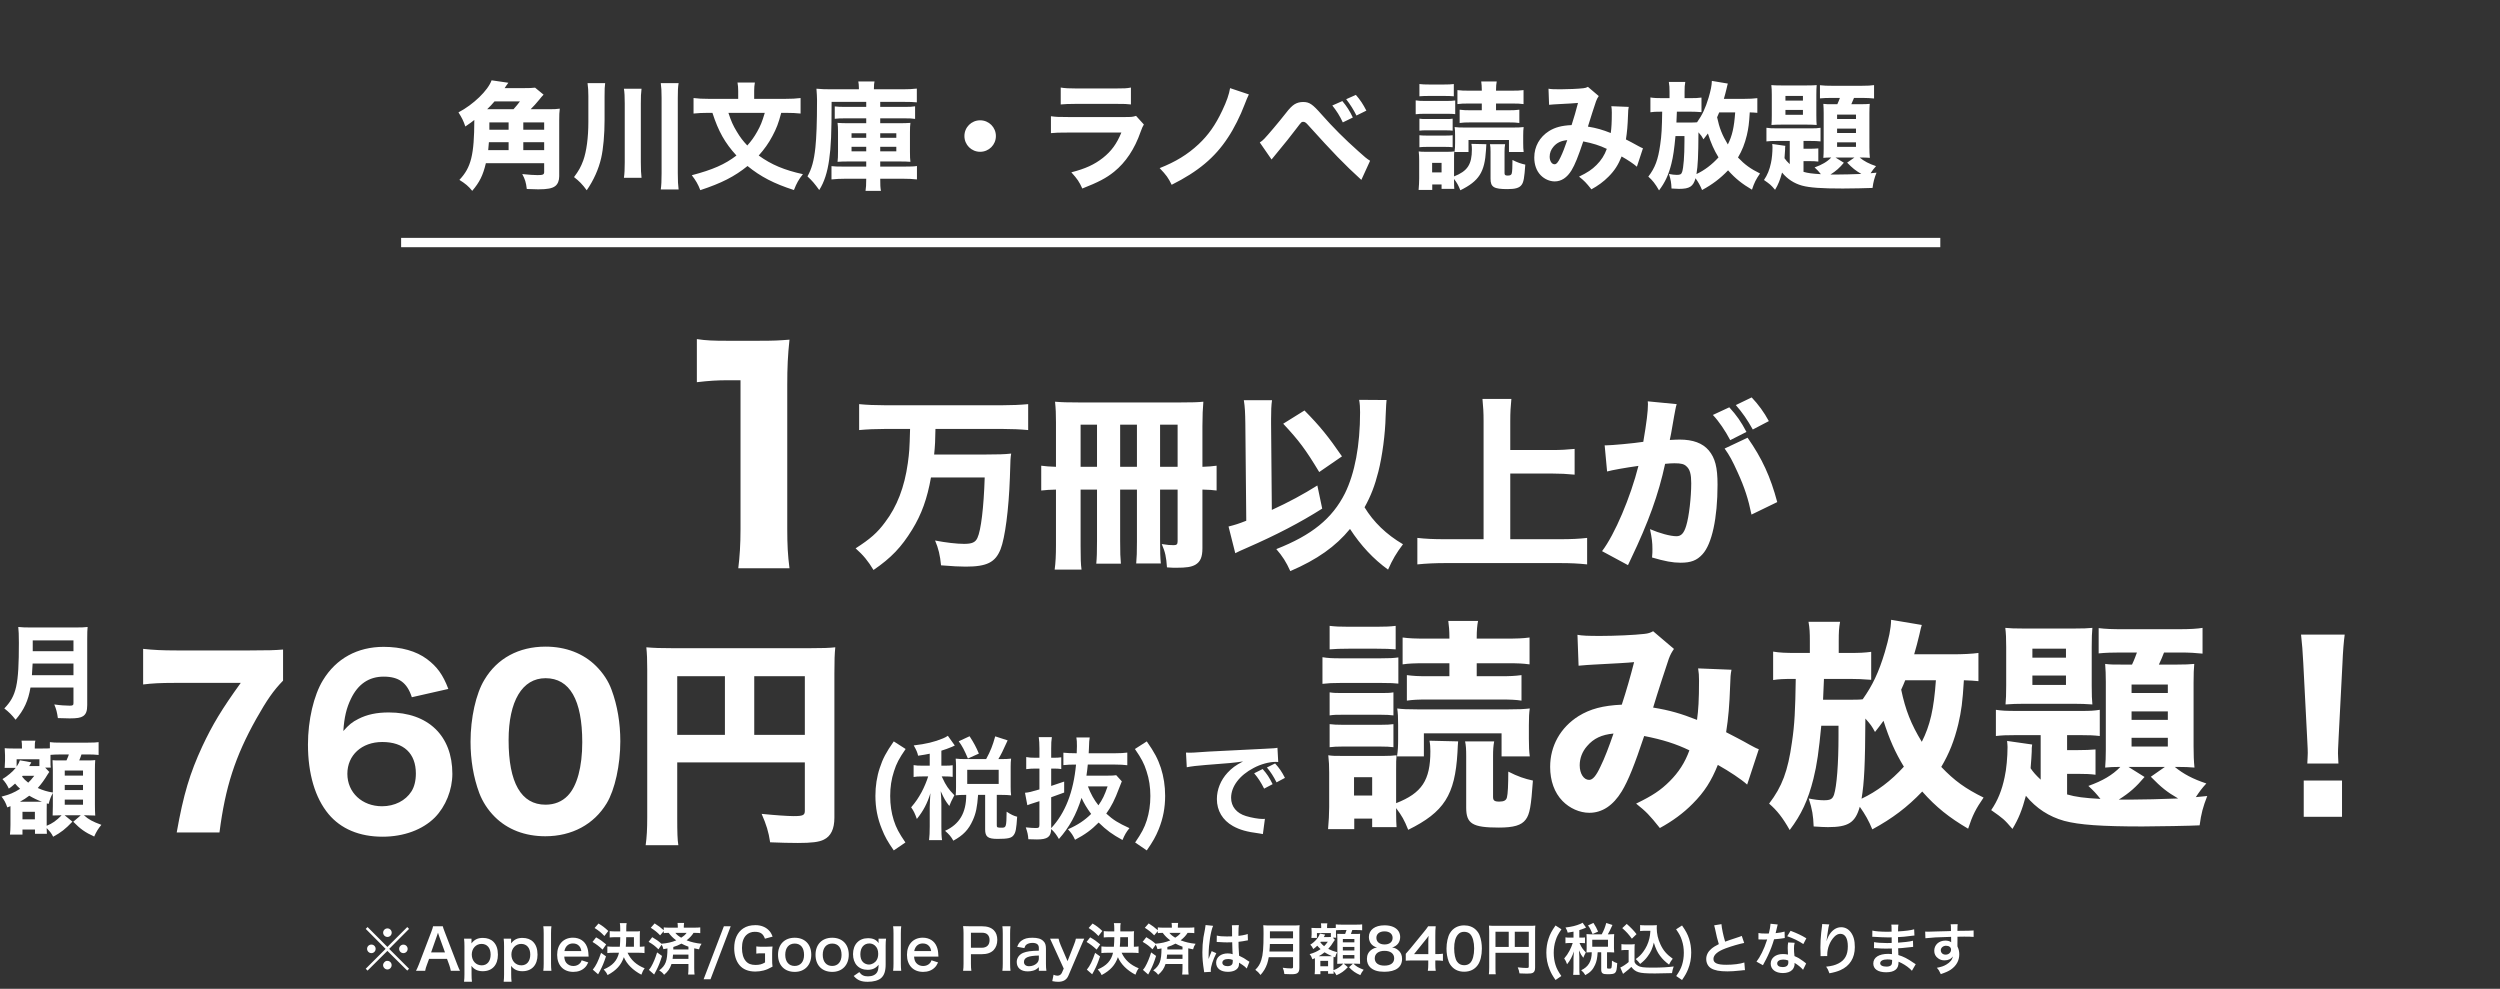 <svg width="536" height="212" viewBox="0 0 536 212" fill="none" xmlns="http://www.w3.org/2000/svg">
<rect x="0" y="0" width="536" height="212" fill="#333333" stroke="none"/>
<path d="M149.407 81.943C151.927 81.643 153.787 81.523 156.127 81.523H158.767V113.443C158.767 116.743 158.587 119.443 158.287 121.843H169.267C168.907 119.083 168.787 116.803 168.787 113.443V82.543C168.787 78.763 168.907 76.183 169.267 72.823C166.927 73.003 166.087 73.063 162.487 73.063H155.947C152.887 73.063 151.387 73.003 149.407 72.703V81.943Z" fill="white"/>
<path d="M195.12 91.966C195 96.446 194.96 96.846 194.64 99.286C193.92 104.446 192.32 108.606 189.76 111.966C188.12 114.206 186.56 115.566 183.44 117.566C185.08 119.006 186.12 120.286 187.28 122.206C191.08 119.606 193.24 117.326 195.56 113.566C197.6 110.246 198.8 106.886 199.6 102.366H211.12C210.92 108.806 210.32 113.726 209.56 115.326C209.12 116.286 208.4 116.606 206.68 116.606C205.16 116.606 202.72 116.326 200.48 115.886C201.2 117.566 201.56 119.086 201.76 121.206C204.28 121.406 205.72 121.486 207.04 121.486C211.6 121.486 213.4 120.566 214.52 117.766C215.48 115.326 216.28 109.206 216.52 102.406C216.64 98.206 216.64 98.206 216.8 97.246C215.44 97.406 213.88 97.446 211.44 97.446H200.28C200.48 95.446 200.52 94.486 200.56 91.966H214.96C216.88 91.966 218.8 92.046 220.44 92.206V86.646C218.76 86.806 216.92 86.886 214.92 86.886H189.72C187.64 86.886 185.76 86.806 184.2 86.646V92.206C185.88 92.046 187.8 91.966 189.76 91.966H195.12ZM235.2 104.966V115.926C235.2 118.326 235.16 119.606 235.04 120.846H240.32C240.2 119.526 240.16 118.566 240.16 116.006V104.966H243.76V116.086C243.76 118.366 243.72 119.486 243.6 120.806H248.88C248.76 119.526 248.72 118.286 248.72 115.886V104.966H252.48V116.046C252.48 116.686 252.28 116.886 251.64 116.886C250.88 116.886 250.36 116.846 249.08 116.646C249.84 118.406 250.04 119.406 250.2 121.646C251.2 121.726 251.72 121.726 252.16 121.726C254.4 121.726 255.4 121.566 256.28 121.086C257.36 120.446 257.8 119.446 257.8 117.526V104.966C259.32 105.006 259.88 105.046 260.84 105.166V99.846C259.88 99.966 259.16 100.046 257.8 100.086V91.326C257.8 89.166 257.88 87.486 258 86.126C256.84 86.246 255.56 86.286 252.88 86.286H231.52C228.92 86.286 227.6 86.246 226.2 86.126C226.36 87.646 226.4 88.806 226.4 90.526V100.086C224.96 100.046 224.2 99.966 223.24 99.846V105.166C224.32 105.046 225 105.006 226.4 104.966V116.926C226.4 118.966 226.32 120.686 226.12 122.126H231.88C231.72 120.966 231.68 119.766 231.68 117.086V104.966H235.2ZM235.2 100.086H231.68V91.046H235.2V100.086ZM240.16 100.086V91.046H243.76V100.086H240.16ZM248.72 100.086V91.046H252.48V100.086H248.72ZM291.4 85.726C291.56 86.646 291.6 87.366 291.6 88.406C291.6 95.486 290.48 101.446 288.36 105.766C285.64 111.166 281.28 114.726 273.64 117.726C274.96 119.246 275.76 120.486 276.64 122.446C282.4 119.966 286.36 117.166 289.44 113.406C291.76 116.966 294.44 119.846 297.6 122.126C298.6 119.886 299.36 118.606 300.8 116.686C297.24 114.606 294.48 111.926 292.56 108.766C293.92 106.326 294.76 104.126 295.52 101.126C296.36 97.806 297 93.046 297.08 89.246C297.2 86.566 297.2 86.566 297.28 85.766L291.4 85.726ZM267.2 111.646C265.48 112.326 264.8 112.526 263.4 112.886L264.84 118.606C265.68 118.166 265.84 118.126 267.36 117.446C273.76 114.646 278.8 112.006 283.48 109.046L282.44 104.086C279.52 105.926 276.28 107.686 272.68 109.326L272.52 90.846C272.52 90.366 272.52 89.966 272.52 89.846C272.52 88.086 272.56 86.926 272.72 85.806H266.68C266.92 87.326 266.96 88.446 267 90.806L267.2 111.646ZM275.12 90.846C278.52 94.486 279.92 96.366 282.84 101.206L287.72 97.846C284.8 93.606 283 91.366 279.68 88.006L275.12 90.846ZM323.8 101.526H332.72C334.48 101.526 336 101.606 337.6 101.766V96.246C336.04 96.406 334.56 96.486 332.72 96.486H323.8V90.326C323.8 88.366 323.88 87.166 324.04 85.526H317.84C318 87.206 318.08 88.406 318.08 90.326V115.606H309.8C307.32 115.606 305.64 115.526 303.88 115.326V121.006C305.84 120.806 307.88 120.726 309.8 120.726H334.56C336.72 120.726 338.4 120.806 340.28 121.006V115.326C338.68 115.526 336.76 115.606 334.48 115.606H323.8V101.526ZM367.24 88.966C368.56 90.366 369.88 92.326 370.96 94.366L374.44 92.606C373.28 90.406 372.36 89.086 370.76 87.326L367.24 88.966ZM372.16 86.846C373.56 88.446 374.64 90.006 375.8 92.086L379.24 90.286C378.2 88.366 377 86.726 375.56 85.206L372.16 86.846ZM369.76 96.166C370.84 97.686 371.4 98.726 372.56 101.286C374.04 104.526 374.84 107.006 375.52 110.326L381.04 107.646C379.6 102.246 377.8 98.286 374.68 93.846L369.76 96.166ZM344.56 101.086C345.72 100.766 348.44 100.286 351.28 99.886C349.6 106.566 346.2 114.606 343.48 118.166L349.04 121.166C349.28 120.646 349.32 120.566 349.68 119.806C353.4 112.046 355.6 105.966 357 99.446C357.88 99.366 358.32 99.326 359 99.326C360.44 99.326 361.08 99.486 361.6 100.006C362.32 100.646 362.6 101.686 362.6 103.606C362.6 106.646 362.12 110.806 361.52 112.726C361.04 114.326 360.44 114.966 359.44 114.966C358.12 114.966 355.8 114.326 353.76 113.446C354.16 115.326 354.28 116.326 354.28 117.726C354.28 118.326 354.28 118.646 354.2 119.526C356.92 120.326 358.6 120.646 360.32 120.646C362.52 120.646 363.8 120.166 365 118.846C367.04 116.646 368.24 111.086 368.24 103.926C368.24 100.166 367.72 98.206 366.36 96.566C365.04 95.006 362.96 94.246 360.12 94.246C359.52 94.246 358.96 94.286 358 94.326C358.12 93.846 358.12 93.806 358.28 92.966C358.84 89.686 359.16 87.966 359.2 87.806C359.28 87.366 359.36 87.046 359.48 86.646L353.28 86.046C353.32 86.326 353.32 86.526 353.32 86.646C353.32 88.166 353.04 90.526 352.32 94.726C350.28 95.046 345.48 95.486 344.28 95.486C344.2 95.486 344.12 95.486 344.04 95.486L344.56 101.086Z" fill="white"/>
<path d="M299.328 173.256C300.576 174.936 301.056 175.752 301.92 177.912C309.6 174.12 311.952 170.472 312.48 161.352C312.528 160.152 312.576 159.528 312.624 158.952L306.48 158.808C306.624 159.48 306.672 160.248 306.672 161.064C306.672 167.304 304.848 170.04 299.328 172.2V165.288C299.328 163.368 299.328 162.792 299.424 161.928C298.608 162.024 297.84 162.072 296.592 162.072H288.096C286.176 162.072 285.696 162.072 284.784 161.928C284.928 163.32 284.976 164.136 284.976 165.624V173.064C284.976 174.456 284.88 176.184 284.736 177.768H290.352V175.512H294.192V177.336H299.424C299.376 176.568 299.328 175.8 299.328 174.264V173.256ZM290.304 166.632H294.192V170.568H290.304V166.632ZM310.752 142.2V144.984H306.144C304.08 144.984 303.072 144.936 301.632 144.744V150.216C302.976 150.024 303.984 149.976 306.144 149.976H321.696C323.856 149.976 324.96 150.024 326.208 150.216V144.744C324.768 144.936 323.712 144.984 321.696 144.984H316.608V142.2H323.232C325.536 142.2 326.448 142.248 327.936 142.44V136.68C326.544 136.872 325.2 136.92 322.656 136.92H316.608V136.632C316.608 135.24 316.704 134.04 316.896 133.128H310.512C310.656 134.184 310.752 135.24 310.752 136.584V136.92H305.904C303.36 136.92 302.16 136.872 300.72 136.68V142.44C302.016 142.248 303.264 142.2 305.472 142.2H310.752ZM285.072 139.224C286.272 139.128 287.328 139.08 289.152 139.08H295.152C297.072 139.08 298.08 139.128 299.232 139.224V134.184C297.984 134.328 297.168 134.376 295.152 134.376H289.152C287.136 134.376 286.32 134.328 285.072 134.184V139.224ZM283.536 146.616C284.784 146.472 285.696 146.424 287.424 146.424H296.112C298.224 146.424 298.848 146.472 299.808 146.568V140.952C298.8 141.096 297.84 141.144 295.92 141.144H287.424C285.6 141.144 284.688 141.096 283.536 140.904V146.616ZM285.072 153.384C286.032 153.24 286.56 153.24 288 153.24H295.92C297.36 153.24 297.888 153.288 298.752 153.384V148.44C297.888 148.584 297.408 148.584 295.92 148.584H288C286.512 148.584 285.984 148.584 285.072 148.44V153.384ZM285.072 160.2C285.936 160.104 286.56 160.056 287.952 160.056H295.824C297.264 160.056 297.936 160.104 298.752 160.2V155.256C297.984 155.352 297.408 155.4 295.872 155.4H288C286.56 155.4 285.888 155.352 285.072 155.256V160.2ZM327.984 162.168C327.84 161.112 327.792 160.056 327.792 158.424V155.448C327.792 153.816 327.84 152.856 327.984 151.896C326.64 152.04 325.68 152.088 323.472 152.088H303.84C301.872 152.088 300.528 152.04 299.568 151.896C299.712 152.904 299.76 153.768 299.76 155.496V158.376C299.76 159.912 299.712 160.968 299.52 162.168H305.28V157.224H321.936V162.168H327.984ZM314.112 158.952C314.304 159.768 314.352 160.728 314.352 162.072V173.16C314.352 176.616 315.696 177.432 321.36 177.432C324.528 177.432 326.208 176.952 327.12 175.704C327.984 174.552 328.272 172.824 328.656 167.352C326.88 166.968 325.44 166.488 323.376 165.432C323.376 168.216 323.28 170.28 323.088 170.952C322.944 171.576 322.464 171.864 321.456 171.864C320.4 171.864 320.112 171.624 320.112 170.856V162.072C320.112 160.824 320.16 159.96 320.352 158.952H314.112ZM338.448 142.728C339.84 142.584 340.944 142.536 341.712 142.488C346.176 142.248 349.104 142.104 350.352 141.96C349.584 144.984 348.672 148.152 347.712 151.08C343.632 151.272 340.944 151.992 338.448 153.528C334.56 155.976 332.352 159.912 332.352 164.424C332.352 167.4 333.264 169.944 334.992 171.72C336.528 173.304 338.688 174.264 340.752 174.264C343.488 174.264 345.84 172.728 347.712 169.656C349.104 167.352 350.448 163.992 352.512 157.8C356.448 158.568 359.328 159.48 362.208 160.872C361.248 163.512 359.904 165.576 357.984 167.496C356.064 169.416 354.336 170.568 350.784 172.296C352.944 174.024 353.616 174.696 355.872 177.528C358.512 176.088 360.912 174.36 362.928 172.296C365.424 169.8 366.912 167.448 368.304 163.992C370.848 165.432 373.248 167.016 374.592 168.216L377.088 160.632C376.416 160.392 376.224 160.248 375.12 159.672C373.728 158.856 371.184 157.56 370.08 156.984C370.56 153.96 370.8 151.176 370.944 146.952C370.992 145.08 371.04 144.6 371.232 143.592L364.08 143.304C364.224 144.264 364.272 144.792 364.272 145.944C364.272 150.024 364.128 152.28 363.84 154.344C360.432 153 357.984 152.28 354.432 151.704C355.248 148.92 357.408 142.344 357.792 141.24C358.128 140.328 358.464 139.752 358.896 139.128L354.432 135.336C353.808 135.672 353.424 135.816 352.512 135.912C350.496 136.152 346.128 136.344 343.104 136.344C340.464 136.344 339.216 136.296 338.208 136.104L338.448 142.728ZM345.936 157.272C344.976 160.056 344.016 162.6 343.152 164.328C342.192 166.392 341.472 167.208 340.704 167.208C339.552 167.208 338.688 165.864 338.688 164.088C338.688 162.6 339.216 161.16 340.272 159.96C341.664 158.328 343.392 157.512 345.936 157.272ZM424.176 139.992C422.832 140.184 420.816 140.28 418.752 140.28H410.4C410.832 138.792 411.168 137.544 411.504 136.104C411.84 134.664 411.84 134.568 412.032 133.992L405.456 132.888C405.408 134.856 404.976 136.824 404.112 139.8C402.816 144.12 401.472 146.952 399.36 149.928C398.544 150.024 397.776 150.024 396 150.024H390.864C390.912 149.256 390.912 149.256 391.056 145.56H396.72C398.16 145.56 399.312 145.608 401.184 145.752V139.752C399.792 139.944 398.688 139.992 396.528 139.992H394.224V137.448C394.224 135.528 394.272 134.616 394.512 133.32H387.744C387.984 134.664 388.032 135.624 388.032 137.448V139.992H385.2C382.8 139.992 381.6 139.944 380.16 139.704V145.8C381.36 145.608 382.32 145.56 384.528 145.56H385.008C384.912 152.136 384.768 155.352 384.192 159.144C383.328 165.336 382.08 168.648 379.296 172.296C380.976 173.736 382.224 175.32 383.712 177.96C386.208 174.648 387.648 171.576 388.8 166.968C389.568 163.896 389.952 161.064 390.48 155.592H394.176C394.176 156.552 394.176 157.08 394.176 157.752C394.176 163.848 393.792 168.6 393.216 170.376C392.88 171.336 392.448 171.576 391.008 171.576C390.096 171.576 388.944 171.432 387.792 171.192C388.56 173.592 388.752 174.84 388.848 177.192C390.192 177.288 391.248 177.336 391.92 177.336C396.288 177.336 397.776 176.376 398.736 172.968C399.888 174.6 400.656 175.944 401.424 177.816C405.744 175.464 408.912 173.064 412.128 169.704C415.104 173.064 417.888 175.272 421.968 177.672C422.928 174.744 423.6 173.448 425.28 171C421.392 169.08 419.04 167.4 416.208 164.424C417.936 161.496 418.992 158.808 419.856 155.256C420.528 152.328 420.768 150.6 421.056 145.848C422.592 145.896 423.12 145.944 424.176 146.04V139.992ZM399.12 171.24C399.696 167.736 399.888 163.944 399.936 154.056C401.088 155.352 401.328 155.688 402 156.936C402.912 155.784 403.056 155.592 403.824 154.536C405.072 158.472 406.32 161.304 408.192 164.376C405.456 167.4 402.384 169.704 399.12 171.24ZM415.056 145.848C414.624 152.04 413.808 155.544 412.032 159.048C409.728 155.256 408.528 152.232 407.616 147.864C408 147.048 408.144 146.664 408.48 145.848H415.056ZM437.52 167.16C436.416 166.104 435.984 165.624 435.36 164.712C435.504 162.984 435.552 162.216 435.6 161.208C435.6 160.392 435.6 160.296 435.696 159.624L430.32 158.856C430.368 159.432 430.416 159.768 430.416 160.152C430.416 162.216 430.176 165 429.792 166.632C429.216 169.416 428.304 171.672 426.912 173.688C429.504 175.512 429.648 175.608 431.472 177.72C432.768 175.56 433.536 173.688 434.352 170.616C436.56 173.304 439.296 175.08 442.56 175.992C445.776 176.856 450.576 177.192 459.36 177.192C462.144 177.192 470.208 177.048 471.6 176.952C471.936 174.408 472.32 173.016 473.232 170.664C472.128 170.76 471.744 170.808 470.784 170.904C471.648 169.608 472.032 169.08 473.04 167.976C470.16 167.016 468.144 165.96 466.272 164.424H466.608C468.48 164.424 469.344 164.472 470.496 164.568C470.352 163.224 470.304 161.736 470.304 160.056V146.28C470.304 144.504 470.352 143.4 470.448 142.344C469.296 142.44 468.624 142.488 466.56 142.488H462.864C463.296 141.576 463.68 140.664 463.968 139.896H467.568C469.248 139.896 470.928 139.992 472.224 140.136V134.616C471.072 134.808 469.584 134.904 466.944 134.904H455.232C452.928 134.904 451.392 134.856 449.952 134.664V140.088C451.344 139.944 452.928 139.896 454.656 139.896H458.16C457.872 140.664 457.632 141.384 457.104 142.488H455.28C453.072 142.488 452.496 142.488 451.344 142.344C451.44 143.592 451.488 144.648 451.488 146.232V160.728C451.488 162.216 451.44 163.464 451.344 164.568C452.448 164.472 453.072 164.424 454.608 164.424C452.88 166.2 450.816 167.4 447.744 168.504C448.944 169.608 449.376 170.088 450.336 171.288C446.832 171.096 445.008 170.856 443.184 170.328V165.912H445.392C447.12 165.912 448.224 165.96 449.28 166.104V160.68C448.128 160.776 447.024 160.824 445.44 160.824H443.184V157.608H445.824C448.08 157.608 448.896 157.656 450.192 157.8V152.184C449.04 152.376 448.08 152.424 446.4 152.424H432.48C430.032 152.424 429.216 152.376 427.92 152.184V157.8C429.264 157.656 429.984 157.608 432.48 157.608H437.52V167.16ZM456.336 164.424H464.16L461.136 166.536C463.392 168.84 464.592 169.8 466.992 171.192C463.104 171.336 459.648 171.432 457.152 171.432C456.48 171.432 455.952 171.432 454.272 171.432C456.624 169.944 457.968 168.744 459.792 166.584L456.336 164.424ZM457.008 146.76H464.784V148.584H457.008V146.76ZM457.008 152.52H464.784V154.344H457.008V152.52ZM457.008 158.184H464.784V160.056H457.008V158.184ZM430.128 146.952C430.128 149.16 430.08 149.736 429.984 151.032C431.232 150.936 432.48 150.888 434.112 150.888H444.48C446.064 150.888 447.312 150.936 448.608 151.032C448.512 149.976 448.464 149.16 448.464 147V138.696C448.464 136.536 448.512 135.816 448.608 134.616C447.552 134.712 446.784 134.76 444.384 134.76H434.112C431.904 134.76 430.896 134.712 429.936 134.616C430.08 135.768 430.128 136.92 430.128 138.696V146.952ZM435.744 139.08H442.944V141H435.744V139.08ZM435.744 144.84H442.944V146.856H435.744V144.84ZM501.36 163.704C501.312 162.504 501.264 162.024 501.264 161.496C501.264 160.92 501.264 160.92 501.408 157.992L502.224 142.2C502.32 139.704 502.512 137.448 502.704 136.056H493.344C493.536 137.688 493.728 140.04 493.824 142.2L494.64 157.992C494.784 160.824 494.784 160.824 494.784 161.448C494.784 161.976 494.736 162.504 494.688 163.704H501.36ZM502.128 175.128V167.352H493.92V175.128H502.128Z" fill="white"/>
<path d="M15.752 147.402V150.768C15.752 151.186 15.598 151.296 14.96 151.296C14.08 151.296 12.826 151.208 11.638 151.032C12.078 152.088 12.232 152.726 12.408 153.958C13.486 154.002 14.256 154.024 14.938 154.024C16.544 154.024 17.27 153.892 17.82 153.54C18.458 153.1 18.7 152.44 18.7 151.164V137.04C18.7 135.654 18.722 135.016 18.788 134.422C18.084 134.51 17.446 134.532 16.148 134.532H6.622C5.434 134.532 4.752 134.51 3.916 134.422C4.004 135.214 4.048 136.138 4.048 137.832C4.048 146.874 3.52 149.184 0.924 151.89C1.914 152.66 2.552 153.298 3.344 154.31C5.148 152.22 6.072 150.196 6.534 147.402H15.752ZM6.842 144.762C6.908 143.794 6.952 143.002 6.996 142.254H15.752V144.762H6.842ZM7.018 139.614V137.304H15.752V139.614H7.018ZM2.244 176.846C2.244 177.638 2.2 178.408 2.134 178.936H4.818V177.858H7.502V178.76H10.054C10.032 178.276 10.01 177.968 10.01 177.858C10.01 177.77 10.01 177.682 10.01 177.55C10.802 178.364 11.044 178.694 11.396 179.398C13.112 178.452 13.948 177.814 15.532 176.164L13.86 174.8H17.314L15.708 176.186C17.182 177.704 18.26 178.474 20.196 179.354C20.636 178.342 21.054 177.66 21.736 176.846C19.822 176.142 18.986 175.68 17.996 174.8H18.524C18.898 174.8 19.712 174.822 20.152 174.844C20.196 174.866 20.306 174.866 20.416 174.866C20.372 174.074 20.35 173.502 20.35 172.512V164.9C20.35 164.086 20.372 163.668 20.416 162.964C19.976 163.03 19.668 163.03 18.194 163.03H16.984C17.204 162.546 17.226 162.458 17.468 161.754H18.722C19.624 161.754 20.46 161.776 20.9 161.842C20.944 161.842 21.032 161.842 21.142 161.864V159.114C20.724 159.18 19.998 159.224 18.722 159.224H13.09C11.748 159.224 11.418 159.202 10.692 159.114V160.434C10.12 160.478 10.12 160.478 9.174 160.478H7.458V160.17C7.458 159.444 7.48 159.158 7.59 158.806H4.62C4.686 159.268 4.708 159.554 4.708 160.126V160.478H2.75C1.848 160.478 1.342 160.456 1.012 160.412C1.056 161.006 1.078 161.556 1.078 161.93V163.14C1.078 163.558 1.056 163.954 1.012 164.438C1.012 164.482 1.012 164.548 0.99 164.636H3.366C2.728 165.45 1.606 166.396 0.528 167.034C1.166 167.738 1.474 168.2 1.892 169.08C2.464 168.684 2.574 168.596 3.234 168.002C3.63 168.464 3.828 168.684 4.312 169.124C2.948 169.982 2.046 170.356 0.33 170.796C0.924 171.544 1.232 172.116 1.562 173.106C1.892 172.974 1.914 172.974 2.244 172.842C2.244 173.084 2.244 173.172 2.244 173.392V176.846ZM8.58 171.896H4.268C5.082 171.456 5.566 171.126 6.27 170.598C7.216 171.148 8.03 171.544 8.998 171.896H8.58ZM4.862 166.33H7.348C6.776 167.056 6.534 167.342 6.05 167.804C5.478 167.364 5.148 167.034 4.73 166.506L4.862 166.33ZM10.582 165.516L9.68 164.57H10.89C10.824 164.24 10.824 163.998 10.824 163.008V161.842C11.22 161.798 12.254 161.754 13.09 161.754H14.762C14.652 162.128 14.63 162.172 14.256 163.03H13.09C11.88 163.03 11.682 163.03 11.264 162.986C11.308 163.734 11.33 164.416 11.33 165.054V169.916C10.186 169.74 9.218 169.454 8.096 168.948C8.888 168.068 9.504 167.21 10.208 166.044C10.318 165.868 10.318 165.868 10.472 165.648L10.582 165.516ZM8.448 164.24C8.25 164.24 8.14 164.24 7.788 164.24H6.27C6.314 164.13 6.336 164.108 6.402 163.998C6.49 163.866 6.556 163.734 6.6 163.668C6.644 163.536 6.644 163.536 6.71 163.448L4.268 163.008C4.136 163.426 3.982 163.734 3.564 164.372V162.788H8.448V164.24ZM10.01 173.59C10.01 172.688 10.01 172.666 10.032 172.248L10.428 172.358C10.692 171.346 10.89 170.84 11.33 170.026V172.842C11.33 173.238 11.308 174.426 11.286 174.844C12.166 174.822 12.716 174.8 12.914 174.8H13.2C12.1 175.944 11.22 176.56 10.01 177.044V173.59ZM4.818 174.052H7.48V175.658H4.818V174.052ZM13.882 165.208H17.798V166.286H13.882V165.208ZM13.882 168.288H17.798V169.388H13.882V168.288ZM13.882 171.434H17.798V172.534H13.882V171.434Z" fill="white"/>
<path d="M60.688 139.261C58.912 139.405 57.568 139.453 53.584 139.453H37.84C34.768 139.453 32.944 139.357 30.688 139.117V146.749C32.656 146.509 34.336 146.413 37.408 146.413H51.616C47.536 152.077 45.568 155.341 43.36 160.045C40.72 165.757 39.328 170.317 37.888 178.477H47.056C48.304 168.733 50.416 162.205 54.928 154.141C57.232 150.061 58.624 148.045 60.688 145.933V139.261ZM96.122 147.709C94.97 144.637 93.674 142.909 91.562 141.325C89.258 139.597 86.042 138.685 82.25 138.685C76.634 138.685 72.074 141.181 69.242 145.837C67.274 149.053 66.026 154.381 66.026 159.613C66.026 165.901 67.562 171.085 70.442 174.541C73.082 177.709 77.066 179.389 82.01 179.389C86.57 179.389 90.602 177.901 93.242 175.261C95.546 172.909 96.986 169.357 96.986 165.901C96.986 157.741 91.802 152.749 83.354 152.749C80.762 152.749 78.698 153.181 76.826 154.141C75.482 154.813 74.81 155.389 73.61 156.733C73.802 153.805 74.282 151.789 75.242 149.821C76.73 146.701 79.082 145.069 82.25 145.069C85.514 145.069 87.29 146.365 88.298 149.485L96.122 147.709ZM89.162 165.853C89.162 167.389 88.826 168.733 88.202 169.693C86.954 171.661 84.602 172.861 81.914 172.861C77.642 172.861 74.474 169.933 74.474 165.901C74.474 161.917 77.546 159.085 81.962 159.085C86.57 159.085 89.162 161.533 89.162 165.853ZM116.916 179.293C122.628 179.293 127.332 176.749 130.068 172.237C131.844 169.309 132.996 163.981 132.996 158.941C132.996 155.005 132.372 151.261 131.124 147.901C130.452 146.029 129.3 144.301 127.812 142.813C125.076 140.077 121.284 138.637 116.964 138.637C111.252 138.637 106.596 141.133 103.86 145.741C102.036 148.717 100.884 153.949 100.884 159.037C100.884 162.925 101.508 166.669 102.756 170.029C103.476 171.901 104.58 173.629 106.068 175.117C108.804 177.853 112.548 179.293 116.916 179.293ZM116.964 145.405C122.148 145.405 124.836 150.061 124.836 159.133C124.836 164.413 123.732 168.541 121.716 170.605C120.516 171.853 118.884 172.525 116.964 172.525C111.732 172.525 109.044 167.821 109.044 158.701C109.044 150.301 111.972 145.405 116.964 145.405ZM145.198 163.453H172.558V173.821C172.558 174.781 172.174 174.973 170.158 174.973C168.91 174.973 166.126 174.781 163.294 174.493C164.302 176.797 164.782 178.333 165.118 180.589C167.278 180.685 169.486 180.733 171.07 180.733C173.95 180.733 175.63 180.541 176.638 180.013C178.126 179.293 178.894 177.757 178.894 175.309V144.397C178.894 141.517 178.942 140.221 179.086 138.781C177.79 138.925 176.398 138.973 173.47 138.973H144.334C141.598 138.973 140.254 138.925 138.574 138.781C138.718 140.173 138.766 141.469 138.766 143.581V175.213C138.766 177.805 138.67 179.437 138.43 181.213H145.438C145.246 180.061 145.198 178.429 145.198 175.453V163.453ZM155.422 157.549H145.198V144.973H155.422V157.549ZM161.71 157.549V144.973H172.558V157.549H161.71Z" fill="white"/>
<path d="M194.12 180.626C192.728 178.586 192.152 177.506 191.624 175.874C191.12 174.29 190.856 172.538 190.856 170.666C190.856 168.77 191.12 167.018 191.672 165.362C192.2 163.682 192.776 162.602 194.168 160.586L191.624 158.954C189.968 161.33 189.272 162.65 188.624 164.642C188 166.49 187.688 168.53 187.688 170.618C187.688 173.138 188.12 175.442 189.08 177.77C189.728 179.402 190.28 180.386 191.624 182.33L194.12 180.626ZM199.334 164.162H197.798C196.862 164.162 196.43 164.138 195.878 164.042V166.586C196.406 166.49 196.862 166.466 197.798 166.466H198.998C198.734 167.378 198.134 168.818 197.606 169.802C196.91 171.074 196.358 171.914 195.35 173.09C195.902 173.858 196.166 174.434 196.574 175.586C197.966 173.858 198.83 172.202 199.478 170.066C199.43 170.666 199.334 172.562 199.334 173.018V177.17C199.334 178.514 199.286 179.282 199.19 180.122H201.974C201.854 179.33 201.83 178.562 201.83 177.17V172.37C201.83 171.602 201.758 170.21 201.686 169.634C202.502 171.386 202.694 171.722 203.534 172.802C203.894 171.914 203.966 171.746 204.398 170.93L204.614 170.498C203.366 169.226 202.79 168.386 202.07 166.802C201.95 166.586 201.95 166.586 201.902 166.466H202.574C203.342 166.466 203.774 166.49 204.254 166.562V164.066C203.798 164.138 203.366 164.162 202.574 164.162H201.83V160.946C202.694 160.682 203.27 160.466 204.086 160.13C204.446 159.962 204.47 159.938 204.71 159.842L203.222 157.754C202.91 157.97 202.55 158.162 202.19 158.306C200.342 159.074 198.566 159.506 195.902 159.818C196.454 160.778 196.718 161.378 196.838 162.026C198.086 161.834 198.518 161.762 199.334 161.594V164.162ZM206.822 162.746C205.982 162.746 205.598 162.722 204.902 162.65C204.95 163.202 204.974 163.826 204.974 164.402V168.722C204.974 169.394 204.95 169.97 204.902 170.522C205.55 170.45 206.03 170.426 206.798 170.426H207.158C207.158 174.266 205.718 176.714 202.622 178.13C203.534 178.922 203.87 179.33 204.398 180.242C206.51 179.09 207.662 177.89 208.574 175.85C209.246 174.362 209.51 173.042 209.702 170.426H211.214V177.818C211.214 179.402 211.79 179.858 213.854 179.858C216.11 179.858 216.878 179.69 217.334 179.042C217.766 178.466 217.91 177.722 218.078 175.106C217.358 174.938 216.734 174.626 215.822 174.026C215.774 177.338 215.726 177.458 214.742 177.458C213.83 177.458 213.71 177.41 213.71 176.954V170.426H214.79C215.558 170.426 216.134 170.45 216.782 170.522C216.71 169.946 216.686 169.466 216.686 168.746V164.33C216.686 163.61 216.71 163.226 216.782 162.65C216.11 162.722 215.63 162.746 214.79 162.746H214.046C214.694 161.666 214.934 161.162 216.038 158.738L213.374 157.874C212.822 159.866 212.39 160.97 211.43 162.746H206.822ZM207.374 165.05H214.118V168.074H207.374V165.05ZM209.87 161.57C209.318 160.25 208.79 159.242 207.878 157.85L205.55 158.93C206.294 159.938 206.774 160.85 207.518 162.626L209.87 161.57ZM239.318 166.202C238.838 166.274 238.406 166.298 237.518 166.298H232.934C233.078 165.314 233.126 164.93 233.222 163.922H239.078C240.182 163.922 240.926 163.97 241.694 164.066V161.354C240.95 161.45 240.206 161.498 239.054 161.498H233.414C233.438 161.066 233.438 160.994 233.462 160.586C233.51 159.002 233.534 158.69 233.63 158.114H230.774C230.87 158.666 230.894 159.05 230.894 159.962C230.894 160.49 230.87 160.778 230.846 161.498H230.702C229.526 161.498 228.734 161.45 227.99 161.378V164.042C228.83 163.946 229.574 163.922 230.702 163.922C230.15 169.802 228.398 174.314 225.374 177.554V170.93C226.166 170.666 226.598 170.498 228.158 169.922V167.57C226.934 168.002 226.55 168.122 225.374 168.506V164.786H226.118C226.622 164.786 227.054 164.81 227.534 164.882V162.362C227.054 162.434 226.67 162.458 226.142 162.458H225.374V160.466C225.374 159.386 225.398 158.786 225.518 158.042H222.71C222.806 158.81 222.854 159.386 222.854 160.49V162.458H221.87C221.126 162.458 220.646 162.434 220.022 162.314V164.906C220.838 164.81 221.27 164.786 221.87 164.786H222.854V169.25C221.054 169.778 220.598 169.898 219.758 169.97L220.262 172.634C220.526 172.514 221.126 172.322 222.326 171.938L222.854 171.77V176.81C222.854 177.41 222.71 177.53 222.086 177.53C221.534 177.53 220.838 177.482 219.926 177.386C220.286 178.442 220.406 178.922 220.478 179.93C221.15 179.954 221.798 179.978 222.326 179.978C224.582 179.978 225.326 179.426 225.374 177.746C226.118 178.442 226.454 178.898 227.03 179.882C229.262 177.362 230.75 174.674 231.878 171.074C232.43 172.274 233.054 173.306 233.942 174.506C232.598 175.85 231.062 176.882 228.974 177.794C229.742 178.634 230.03 179.066 230.486 180.05C232.598 178.946 234.014 177.914 235.55 176.354C237.278 178.034 238.43 178.874 240.662 180.098C241.142 178.97 241.454 178.418 242.15 177.554C239.702 176.426 238.718 175.826 237.182 174.434C238.262 172.946 239.054 171.362 239.918 169.034C240.23 168.242 240.374 167.834 240.518 167.522L239.318 166.202ZM237.47 168.602C236.822 170.498 236.366 171.434 235.502 172.658C234.566 171.482 233.87 170.234 233.246 168.602H237.47ZM245.87 182.33C247.214 180.386 247.766 179.402 248.438 177.77C249.374 175.442 249.806 173.162 249.806 170.618C249.806 168.506 249.494 166.514 248.894 164.642C248.222 162.65 247.526 161.33 245.87 158.954L243.326 160.586C244.718 162.602 245.294 163.682 245.822 165.362C246.374 167.018 246.638 168.77 246.638 170.666C246.638 172.562 246.374 174.266 245.87 175.874C245.342 177.506 244.766 178.586 243.374 180.626L245.87 182.33ZM254.444 164.498C255.38 164.306 256.82 164.138 258.428 164.018C263.636 163.634 264.572 163.538 266.516 163.25C264.956 164.042 264.092 164.69 263.18 165.674C261.716 167.258 260.9 169.274 260.9 171.314C260.9 173.81 262.124 175.85 264.332 177.098C265.796 177.914 267.308 178.346 269.948 178.682C270.356 178.754 270.476 178.754 270.764 178.826L271.196 175.562C270.956 175.586 270.74 175.586 270.716 175.586C269.852 175.586 268.316 175.322 267.14 174.962C265.124 174.362 263.948 172.922 263.948 171.05C263.948 168.626 265.748 166.226 268.796 164.642C270.332 163.826 272.108 163.346 273.548 163.346C273.788 163.346 273.788 163.346 274.052 163.37L273.884 160.322C273.452 160.418 273.092 160.442 271.124 160.538C264.476 160.85 260.492 161.066 259.148 161.138C255.62 161.378 255.62 161.378 255.188 161.378C255.068 161.378 254.804 161.378 254.276 161.354L254.444 164.498ZM268.892 165.794C269.732 166.778 270.308 167.666 271.028 169.082L272.852 168.122C272.108 166.634 271.676 165.986 270.716 164.882L268.892 165.794ZM275.492 166.778C274.82 165.458 274.292 164.69 273.38 163.682L271.628 164.546C272.444 165.53 273.02 166.418 273.692 167.738L275.492 166.778Z" fill="white"/>
<path d="M83.057 203.02L78.809 198.76L78.413 199.156L82.673 203.44L78.413 207.7L78.809 208.096L83.057 203.872L87.317 208.096L87.701 207.7L83.441 203.44L87.701 199.156L87.317 198.76L83.057 203.02ZM83.069 199.048C82.565 199.048 82.145 199.456 82.145 199.96C82.145 200.464 82.565 200.884 83.069 200.884C83.573 200.884 83.981 200.476 83.981 199.96C83.981 199.456 83.573 199.048 83.069 199.048ZM79.625 202.516C79.109 202.516 78.701 202.924 78.701 203.428C78.701 203.932 79.121 204.352 79.625 204.352C80.129 204.352 80.537 203.944 80.537 203.428C80.537 202.924 80.129 202.516 79.625 202.516ZM86.489 202.528C85.985 202.528 85.577 202.936 85.577 203.44C85.577 203.944 85.985 204.352 86.489 204.352C86.993 204.352 87.401 203.944 87.401 203.44C87.401 202.936 86.993 202.528 86.489 202.528ZM83.057 206.008C83.033 206.032 83.033 206.032 83.033 206.032C83.021 206.032 83.021 206.032 83.009 206.02C82.997 206.008 82.985 206.008 82.973 206.008C82.565 206.008 82.133 206.476 82.133 206.932C82.133 207.412 82.577 207.856 83.057 207.856C83.549 207.856 83.969 207.436 83.969 206.932C83.969 206.416 83.561 206.008 83.057 206.008ZM98.621 208.144C98.453 207.832 98.309 207.496 98.009 206.728L95.345 199.804C95.069 199.072 94.997 198.88 94.937 198.592H92.849C92.789 198.904 92.693 199.204 92.465 199.804L89.825 206.728C89.609 207.28 89.369 207.82 89.189 208.144H91.157C91.253 207.64 91.301 207.46 91.517 206.884L91.997 205.576H95.837L96.317 206.884C96.449 207.232 96.581 207.748 96.653 208.144H98.621ZM95.405 204.196H92.429L93.677 200.644C93.713 200.536 93.713 200.536 93.905 199.972C94.037 200.368 94.073 200.512 94.121 200.644L95.405 204.196ZM101.088 201.256H99.492C99.552 201.772 99.576 202.168 99.576 202.864V208.9C99.576 209.512 99.552 209.92 99.492 210.484H101.184C101.124 209.98 101.1 209.596 101.1 208.888V207.976C101.1 207.76 101.1 207.544 101.088 207.46C101.076 207.22 101.076 207.22 101.076 207.076C101.652 207.856 102.444 208.228 103.5 208.228C105.54 208.228 106.752 206.896 106.752 204.688C106.752 203.476 106.44 202.576 105.804 201.928C105.252 201.376 104.484 201.088 103.524 201.088C102.444 201.088 101.736 201.424 101.076 202.264C101.088 202.108 101.088 201.976 101.088 201.844V201.256ZM105.192 204.664C105.192 206.08 104.46 206.968 103.284 206.968C102.036 206.968 101.148 206.008 101.148 204.64C101.148 203.356 102.048 202.372 103.236 202.372C104.448 202.372 105.192 203.248 105.192 204.664ZM109.584 201.256H107.988C108.048 201.772 108.072 202.168 108.072 202.864V208.9C108.072 209.512 108.048 209.92 107.988 210.484H109.68C109.62 209.98 109.596 209.596 109.596 208.888V207.976C109.596 207.76 109.596 207.544 109.584 207.46C109.572 207.22 109.572 207.22 109.572 207.076C110.148 207.856 110.94 208.228 111.996 208.228C114.036 208.228 115.248 206.896 115.248 204.688C115.248 203.476 114.936 202.576 114.3 201.928C113.748 201.376 112.98 201.088 112.02 201.088C110.94 201.088 110.232 201.424 109.572 202.264C109.584 202.108 109.584 201.976 109.584 201.844V201.256ZM113.688 204.664C113.688 206.08 112.956 206.968 111.78 206.968C110.532 206.968 109.644 206.008 109.644 204.64C109.644 203.356 110.544 202.372 111.732 202.372C112.944 202.372 113.688 203.248 113.688 204.664ZM116.484 198.592C116.544 199.048 116.568 199.432 116.568 200.152V206.584C116.568 207.28 116.544 207.628 116.484 208.144H118.224C118.164 207.616 118.14 207.22 118.14 206.584V200.164C118.14 199.444 118.164 199.06 118.224 198.592H116.484ZM126.198 205.096C126.174 204.82 126.174 204.784 126.174 204.76C126.138 203.944 126.054 203.512 125.826 202.936C125.346 201.736 124.242 201.04 122.838 201.04C120.786 201.04 119.454 202.492 119.454 204.712C119.454 206.956 120.798 208.372 122.922 208.372C123.93 208.372 124.77 208.06 125.394 207.448C125.694 207.148 125.85 206.92 126.126 206.344L124.71 205.888C124.59 206.212 124.506 206.344 124.362 206.512C124.014 206.896 123.51 207.112 122.922 207.112C122.31 207.112 121.77 206.872 121.422 206.44C121.146 206.092 121.038 205.756 120.978 205.096H126.198ZM121.014 203.908C121.194 202.9 121.878 202.276 122.814 202.276C123.378 202.276 123.786 202.432 124.11 202.756C124.41 203.056 124.554 203.38 124.638 203.908H121.014ZM136.851 204.268C137.391 204.268 137.787 204.292 138.183 204.34V202.912C137.679 202.972 137.667 202.972 137.175 202.984V200.608C137.175 200.152 137.187 199.888 137.223 199.648C136.947 199.684 136.671 199.696 136.107 199.696H134.271V199.036C134.271 198.484 134.283 198.268 134.355 197.92H132.891C132.951 198.256 132.975 198.496 132.975 199.048V199.696H131.991C131.487 199.696 131.091 199.672 130.719 199.636V200.992C131.019 200.956 131.499 200.932 131.991 200.932H132.987C132.975 201.604 132.951 202.3 132.891 202.984H131.547C131.031 202.984 130.575 202.96 130.215 202.912V204.34C130.575 204.292 131.007 204.268 131.559 204.268H132.711C132.315 205.972 131.331 207.04 129.435 207.844C129.843 208.288 130.047 208.576 130.263 209.056C132.135 208.06 133.167 206.92 133.755 205.216C134.367 206.704 135.723 208.048 137.511 208.972C137.763 208.3 137.895 208.024 138.219 207.604C136.431 206.884 135.267 205.828 134.547 204.268H136.851ZM134.163 202.984C134.223 202.36 134.247 201.892 134.259 200.932H135.915V202.984H134.163ZM127.479 198.964C128.439 199.576 128.823 199.888 129.579 200.68L130.419 199.6C129.627 198.856 129.159 198.496 128.319 198.004L127.479 198.964ZM127.035 201.952C127.899 202.48 128.379 202.84 129.195 203.596L129.963 202.48C129.099 201.76 128.667 201.448 127.803 200.968L127.035 201.952ZM128.871 204.292C128.247 206.104 127.767 207.076 127.095 207.892L128.235 208.888C128.271 208.816 128.523 208.372 128.607 208.216C129.159 207.172 129.471 206.416 129.927 205.048L128.871 204.292ZM139.059 201.928C140.103 202.552 140.403 202.792 141.171 203.536L141.855 202.54C142.059 202.876 142.143 203.116 142.227 203.5C142.671 203.428 142.827 203.404 143.103 203.344C143.079 206.056 142.731 206.968 141.327 208.06C141.831 208.36 142.071 208.576 142.383 208.996C143.223 208.276 143.643 207.676 143.967 206.68H147.603V207.556C147.603 208.12 147.579 208.552 147.531 208.936H148.911C148.863 208.552 148.839 208.156 148.839 207.568V203.32C149.223 203.416 149.367 203.44 149.871 203.536C150.015 202.996 150.123 202.768 150.411 202.348C149.163 202.216 148.227 202 147.207 201.604C147.867 201.088 148.359 200.56 148.695 200.008H148.971C149.547 200.008 149.811 200.02 150.135 200.068V198.832C149.823 198.868 149.451 198.892 148.863 198.892H146.607V198.736C146.607 198.388 146.631 198.148 146.667 197.884H145.263C145.299 198.16 145.323 198.4 145.323 198.748V198.892H143.535C142.959 198.892 142.635 198.88 142.311 198.832V199.444C141.627 198.844 141.111 198.448 140.355 197.98L139.527 198.916C140.475 199.528 140.883 199.864 141.531 200.536L142.311 199.624V200.068C142.623 200.02 142.839 200.008 143.367 200.008C143.799 200.608 144.315 201.124 144.987 201.616C144.075 202 143.055 202.24 141.819 202.336C141.171 201.76 140.655 201.4 139.839 200.932L139.059 201.928ZM147.603 203.572H144.351C144.363 203.296 144.363 203.296 144.363 203.032C145.023 202.828 145.479 202.648 146.103 202.312C146.655 202.6 147.039 202.768 147.603 202.972V203.572ZM147.207 200.008C146.931 200.404 146.655 200.644 146.043 201.04C145.455 200.692 145.119 200.416 144.795 200.008H147.207ZM147.603 204.664V205.576H144.207C144.255 205.216 144.279 205.048 144.303 204.664H147.603ZM140.883 204.196C140.499 205.444 140.079 206.452 139.599 207.28C139.419 207.58 139.371 207.64 139.119 207.94L140.247 208.936C140.487 208.48 140.631 208.192 140.703 208.072C141.219 207.076 141.543 206.236 141.939 204.952L140.883 204.196ZM155.199 198.592L150.855 209.956H152.331L156.663 198.592H155.199ZM165.549 204.424C165.549 203.752 165.573 203.38 165.633 202.936C165.117 202.972 164.769 202.984 164.217 202.984H163.593C162.849 202.984 162.585 202.972 162.153 202.912V204.46C162.513 204.4 162.765 204.388 163.377 204.388H164.025V206.344C163.413 206.728 162.801 206.884 161.985 206.884C161.037 206.884 160.389 206.632 159.897 206.056C159.357 205.42 159.081 204.484 159.081 203.248C159.081 202.024 159.369 201.136 159.969 200.512C160.425 200.044 161.085 199.78 161.793 199.78C163.029 199.78 163.605 200.164 164.001 201.256L165.645 200.812C165.393 200.14 165.177 199.792 164.757 199.384C164.085 198.724 163.089 198.352 161.997 198.352C160.893 198.352 160.077 198.568 159.333 199.06C158.085 199.9 157.413 201.364 157.413 203.272C157.413 204.76 157.809 206.056 158.541 206.92C159.297 207.832 160.449 208.3 161.949 208.3C162.537 208.3 163.173 208.216 163.713 208.072C164.349 207.904 164.781 207.712 165.633 207.244C165.561 206.716 165.549 206.392 165.549 205.684V204.424ZM170.398 208.372C172.534 208.372 173.938 206.908 173.938 204.688C173.938 202.468 172.558 201.052 170.386 201.052C168.202 201.052 166.81 202.48 166.81 204.712C166.81 206.956 168.202 208.372 170.398 208.372ZM170.386 202.3C171.658 202.3 172.39 203.188 172.39 204.736C172.39 206.2 171.622 207.1 170.374 207.1C169.126 207.1 168.358 206.188 168.358 204.712C168.358 203.212 169.126 202.3 170.386 202.3ZM178.437 208.372C180.573 208.372 181.977 206.908 181.977 204.688C181.977 202.468 180.597 201.052 178.425 201.052C176.241 201.052 174.849 202.48 174.849 204.712C174.849 206.956 176.241 208.372 178.437 208.372ZM178.425 202.3C179.697 202.3 180.429 203.188 180.429 204.736C180.429 206.2 179.661 207.1 178.413 207.1C177.165 207.1 176.397 206.188 176.397 204.712C176.397 203.212 177.165 202.3 178.425 202.3ZM183.032 209.248C183.848 210.172 184.64 210.496 186.044 210.496C187.28 210.496 188.276 210.22 188.876 209.728C189.572 209.14 189.884 208.216 189.884 206.776V202.756C189.884 202.108 189.908 201.772 189.968 201.256H188.36V201.808C188.36 201.94 188.36 201.964 188.384 202.204C187.868 201.472 187.16 201.148 186.092 201.148C184.148 201.148 182.888 202.492 182.888 204.568C182.888 206.62 184.112 207.928 186.02 207.928C187.064 207.928 187.772 207.592 188.372 206.836C188.348 207.652 188.264 208.072 188.06 208.432C187.724 209.008 187.016 209.332 186.092 209.332C185.228 209.332 184.7 209.068 184.232 208.42L183.032 209.248ZM184.46 204.604C184.46 203.176 185.204 202.276 186.404 202.276C186.836 202.276 187.232 202.432 187.568 202.708C188.048 203.116 188.288 203.716 188.288 204.484C188.288 205.036 188.18 205.48 187.952 205.852C187.616 206.416 186.944 206.8 186.284 206.8C185.828 206.8 185.312 206.584 185.012 206.26C184.652 205.9 184.46 205.312 184.46 204.604ZM191.484 198.592C191.544 199.048 191.568 199.432 191.568 200.152V206.584C191.568 207.28 191.544 207.628 191.484 208.144H193.224C193.164 207.616 193.14 207.22 193.14 206.584V200.164C193.14 199.444 193.164 199.06 193.224 198.592H191.484ZM201.198 205.096C201.174 204.82 201.174 204.784 201.174 204.76C201.138 203.944 201.054 203.512 200.826 202.936C200.346 201.736 199.242 201.04 197.838 201.04C195.786 201.04 194.454 202.492 194.454 204.712C194.454 206.956 195.798 208.372 197.922 208.372C198.93 208.372 199.77 208.06 200.394 207.448C200.694 207.148 200.85 206.92 201.126 206.344L199.71 205.888C199.59 206.212 199.506 206.344 199.362 206.512C199.014 206.896 198.51 207.112 197.922 207.112C197.31 207.112 196.77 206.872 196.422 206.44C196.146 206.092 196.038 205.756 195.978 205.096H201.198ZM196.014 203.908C196.194 202.9 196.878 202.276 197.814 202.276C198.378 202.276 198.786 202.432 199.11 202.756C199.41 203.056 199.554 203.38 199.638 203.908H196.014ZM208.263 208.144C208.191 207.688 208.167 207.232 208.167 206.584V204.58H210.459C211.611 204.58 212.427 204.304 213.015 203.716C213.543 203.164 213.819 202.42 213.819 201.508C213.819 200.644 213.567 199.924 213.075 199.444C212.499 198.868 211.683 198.592 210.519 198.592H208.011C207.375 198.592 207.003 198.58 206.487 198.556C206.559 199.096 206.583 199.528 206.583 200.104V206.596C206.583 207.244 206.559 207.664 206.487 208.144H208.263ZM208.167 203.2V199.972H210.459C211.095 199.972 211.491 200.104 211.767 200.404C212.031 200.68 212.163 201.076 212.163 201.556C212.163 202.612 211.563 203.2 210.459 203.2H208.167ZM214.91 198.592C214.97 199.048 214.994 199.432 214.994 200.152V206.584C214.994 207.28 214.97 207.628 214.91 208.144H216.65C216.59 207.616 216.566 207.22 216.566 206.584V200.164C216.566 199.444 216.59 199.06 216.65 198.592H214.91ZM222.728 208.144H224.348C224.276 207.604 224.252 207.28 224.252 206.644V203.416C224.252 202.6 224.096 202.144 223.688 201.76C223.172 201.256 222.476 201.052 221.324 201.052C220.292 201.052 219.62 201.232 219.032 201.664C218.576 201.988 218.36 202.3 218.084 202.996L219.62 203.272C219.764 202.84 219.872 202.672 220.1 202.504C220.376 202.288 220.868 202.156 221.348 202.156C222.26 202.156 222.728 202.516 222.728 203.212V203.824C221.012 203.86 220.124 203.98 219.344 204.304C218.516 204.652 217.988 205.408 217.988 206.248C217.988 207.508 218.876 208.264 220.34 208.264C220.724 208.264 221.108 208.216 221.456 208.12C221.948 207.988 222.248 207.82 222.728 207.364V208.144ZM222.728 205.468C222.728 205.888 222.584 206.236 222.296 206.524C221.888 206.92 221.264 207.16 220.628 207.16C219.956 207.16 219.536 206.812 219.536 206.248C219.536 205.312 220.436 204.916 222.728 204.868V205.468ZM228.065 207.664L227.657 208.588C227.489 208.96 227.141 209.188 226.721 209.188C226.445 209.188 226.217 209.128 225.881 208.984L225.605 210.352C226.157 210.46 226.505 210.496 226.865 210.496C227.981 210.496 228.689 210.076 229.073 209.164L231.809 202.744C232.169 201.904 232.385 201.412 232.457 201.256H230.669C230.597 201.64 230.501 201.94 230.213 202.672L228.881 206.068L227.417 202.66C227.201 202.168 227.021 201.604 226.961 201.256H225.137C225.281 201.52 225.293 201.556 225.821 202.744L228.065 207.664ZM242.776 204.268C243.316 204.268 243.712 204.292 244.108 204.34V202.912C243.604 202.972 243.592 202.972 243.1 202.984V200.608C243.1 200.152 243.112 199.888 243.148 199.648C242.872 199.684 242.596 199.696 242.032 199.696H240.196V199.036C240.196 198.484 240.208 198.268 240.28 197.92H238.816C238.876 198.256 238.9 198.496 238.9 199.048V199.696H237.916C237.412 199.696 237.016 199.672 236.644 199.636V200.992C236.944 200.956 237.424 200.932 237.916 200.932H238.912C238.9 201.604 238.876 202.3 238.816 202.984H237.472C236.956 202.984 236.5 202.96 236.14 202.912V204.34C236.5 204.292 236.932 204.268 237.484 204.268H238.636C238.24 205.972 237.256 207.04 235.36 207.844C235.768 208.288 235.972 208.576 236.188 209.056C238.06 208.06 239.092 206.92 239.68 205.216C240.292 206.704 241.648 208.048 243.436 208.972C243.688 208.3 243.82 208.024 244.144 207.604C242.356 206.884 241.192 205.828 240.472 204.268H242.776ZM240.088 202.984C240.148 202.36 240.172 201.892 240.184 200.932H241.84V202.984H240.088ZM233.404 198.964C234.364 199.576 234.748 199.888 235.504 200.68L236.344 199.6C235.552 198.856 235.084 198.496 234.244 198.004L233.404 198.964ZM232.96 201.952C233.824 202.48 234.304 202.84 235.12 203.596L235.888 202.48C235.024 201.76 234.592 201.448 233.728 200.968L232.96 201.952ZM234.796 204.292C234.172 206.104 233.692 207.076 233.02 207.892L234.16 208.888C234.196 208.816 234.448 208.372 234.532 208.216C235.084 207.172 235.396 206.416 235.852 205.048L234.796 204.292ZM244.984 201.928C246.028 202.552 246.328 202.792 247.096 203.536L247.78 202.54C247.984 202.876 248.068 203.116 248.152 203.5C248.596 203.428 248.752 203.404 249.028 203.344C249.004 206.056 248.656 206.968 247.252 208.06C247.756 208.36 247.996 208.576 248.308 208.996C249.148 208.276 249.568 207.676 249.892 206.68H253.528V207.556C253.528 208.12 253.504 208.552 253.456 208.936H254.836C254.788 208.552 254.764 208.156 254.764 207.568V203.32C255.148 203.416 255.292 203.44 255.796 203.536C255.94 202.996 256.048 202.768 256.336 202.348C255.088 202.216 254.152 202 253.132 201.604C253.792 201.088 254.284 200.56 254.62 200.008H254.896C255.472 200.008 255.736 200.02 256.06 200.068V198.832C255.748 198.868 255.376 198.892 254.788 198.892H252.532V198.736C252.532 198.388 252.556 198.148 252.592 197.884H251.188C251.224 198.16 251.248 198.4 251.248 198.748V198.892H249.46C248.884 198.892 248.56 198.88 248.236 198.832V199.444C247.552 198.844 247.036 198.448 246.28 197.98L245.452 198.916C246.4 199.528 246.808 199.864 247.456 200.536L248.236 199.624V200.068C248.548 200.02 248.764 200.008 249.292 200.008C249.724 200.608 250.24 201.124 250.912 201.616C250 202 248.98 202.24 247.744 202.336C247.096 201.76 246.58 201.4 245.764 200.932L244.984 201.928ZM253.528 203.572H250.276C250.288 203.296 250.288 203.296 250.288 203.032C250.948 202.828 251.404 202.648 252.028 202.312C252.58 202.6 252.964 202.768 253.528 202.972V203.572ZM253.132 200.008C252.856 200.404 252.58 200.644 251.968 201.04C251.38 200.692 251.044 200.416 250.72 200.008H253.132ZM253.528 204.664V205.576H250.132C250.18 205.216 250.204 205.048 250.228 204.664H253.528ZM246.808 204.196C246.424 205.444 246.004 206.452 245.524 207.28C245.344 207.58 245.296 207.64 245.044 207.94L246.172 208.936C246.412 208.48 246.556 208.192 246.628 208.072C247.144 207.076 247.468 206.236 247.864 204.952L246.808 204.196ZM260.86 201.964C260.896 201.952 260.92 201.952 260.932 201.952C260.956 201.952 260.992 201.952 261.052 201.964C261.076 201.964 261.148 201.964 261.256 201.976C261.316 201.976 261.448 201.988 261.616 201.988C262.18 202.036 262.66 202.048 263.104 202.048C263.416 202.048 263.704 202.036 264.184 202.024C264.232 203.692 264.244 204.28 264.28 204.58C263.956 204.46 263.656 204.412 263.212 204.412C261.76 204.412 260.74 205.228 260.74 206.392C260.74 207.616 261.7 208.36 263.272 208.36C264.436 208.36 265.276 207.94 265.552 207.232C265.612 207.064 265.648 206.824 265.648 206.56C265.648 206.488 265.648 206.464 265.648 206.392C265.72 206.44 265.996 206.62 266.404 206.884C266.74 207.1 267.1 207.412 267.304 207.652L267.88 206.2C267.76 206.14 267.7 206.104 267.544 205.996C266.824 205.48 266.524 205.312 265.66 204.904C265.54 202.888 265.54 202.864 265.54 202.192C265.54 202.036 265.54 202.036 265.54 201.928C266.176 201.856 266.8 201.748 267.208 201.664C267.424 201.616 267.436 201.616 267.556 201.604L267.508 200.248L267.412 200.272C267.22 200.344 267.22 200.344 267.148 200.368C266.68 200.488 266.152 200.584 265.528 200.656C265.528 200.416 265.528 200.236 265.528 200.104C265.528 199.252 265.552 198.676 265.612 198.34L264.112 198.376C264.136 198.508 264.148 198.688 264.148 198.952C264.148 199.444 264.16 200.044 264.16 200.752C263.74 200.776 263.476 200.776 263.056 200.776C262.072 200.776 261.448 200.728 260.884 200.584L260.86 201.964ZM264.304 205.804C264.304 205.804 264.304 205.996 264.304 206.128C264.304 206.452 264.256 206.632 264.148 206.776C263.968 207.016 263.62 207.148 263.176 207.148C262.504 207.148 262.072 206.848 262.072 206.404C262.072 205.912 262.552 205.612 263.32 205.612C263.68 205.612 263.908 205.66 264.304 205.804ZM259.612 208.36C259.588 208.132 259.588 208.12 259.588 208.036C259.588 207.244 260.068 205.756 260.776 204.364L259.78 203.92C259.672 204.22 259.66 204.256 259.636 204.292C259.516 204.58 259.516 204.58 259.408 204.832C259.348 205.024 259.288 205.156 259.264 205.24C259.18 205.456 259.18 205.456 259.12 205.588H259.108C259.12 205.456 259.12 205.432 259.12 205.336C259.12 205.228 259.12 205.228 259.12 205.144C259.12 204.952 259.12 204.952 259.132 204.52C259.144 202.432 259.6 199.54 260.092 198.496L258.472 198.328C258.472 198.352 258.472 198.364 258.472 198.376C258.472 198.496 258.424 198.844 258.34 199.264C258.076 200.62 258.076 200.62 258.016 200.98C257.86 202.024 257.788 203.08 257.788 204.16C257.788 205.42 257.884 206.572 258.112 207.976C258.16 208.252 258.16 208.324 258.172 208.444L259.612 208.36ZM277.228 205.228V207.304C277.228 207.568 277.144 207.628 276.784 207.628C276.292 207.628 275.632 207.58 275.02 207.484C275.224 207.976 275.296 208.252 275.368 208.828C275.98 208.864 276.376 208.876 276.76 208.876C277.552 208.876 277.888 208.816 278.152 208.636C278.452 208.444 278.584 208.096 278.584 207.496V199.72C278.584 199.012 278.596 198.688 278.644 198.364C278.236 198.412 277.912 198.424 277.252 198.424H272.248C271.636 198.424 271.312 198.412 270.844 198.364C270.892 198.784 270.904 199.312 270.904 200.176C270.904 203.296 270.784 204.7 270.424 205.816C270.148 206.716 269.812 207.256 269.14 207.928C269.608 208.264 269.908 208.564 270.256 209.032C270.94 208.264 271.348 207.568 271.672 206.656C271.816 206.236 271.912 205.84 272.02 205.228H277.228ZM272.164 204.004C272.236 203.032 272.26 202.768 272.26 202.396H277.228V204.004H272.164ZM272.272 201.172V199.672H277.228V201.172H272.272ZM285.34 200.884C285.148 200.908 285.04 200.908 284.788 200.908H283.828C283.936 200.716 283.936 200.716 284.008 200.572C284.056 200.476 284.068 200.452 284.104 200.38L282.988 200.152C282.76 200.956 281.884 201.964 280.924 202.54C281.224 202.828 281.368 203.056 281.56 203.476C281.92 203.224 282.064 203.104 282.424 202.756C282.652 203.032 282.772 203.152 283.132 203.488C282.412 203.992 281.752 204.292 280.78 204.568C281.056 204.88 281.224 205.192 281.38 205.672C281.632 205.564 281.704 205.528 281.908 205.432C281.92 205.612 281.92 205.708 281.92 205.876V207.748C281.92 208.18 281.896 208.564 281.86 208.864H283.096V208.204H284.74V208.768H285.94C285.928 208.612 285.916 208.432 285.904 208.192C286.144 208.432 286.372 208.768 286.54 209.092C287.536 208.66 288.172 208.216 288.976 207.364L288.1 206.608H290.068L289.228 207.376C290.02 208.204 290.596 208.6 291.652 209.068C291.856 208.624 292.06 208.288 292.372 207.916C291.172 207.436 290.86 207.256 290.164 206.608H290.572C290.86 206.608 291.196 206.62 291.604 206.644C291.58 206.212 291.568 205.924 291.568 205.408V201.268C291.568 200.812 291.58 200.536 291.604 200.2C291.364 200.236 291.148 200.236 290.428 200.236H289.636C289.768 199.9 289.84 199.72 289.936 199.396H290.788C291.388 199.396 291.628 199.408 292.048 199.456V198.184C291.808 198.22 291.448 198.244 290.788 198.244H287.656C286.984 198.244 286.78 198.232 286.396 198.184V198.952C286.216 198.964 286 198.976 285.508 198.976H284.524V198.736C284.524 198.352 284.536 198.184 284.584 197.968H283.204C283.252 198.22 283.264 198.388 283.264 198.724V198.976H282.136C281.62 198.976 281.344 198.964 281.176 198.94C281.2 199.24 281.212 199.528 281.212 199.744V200.32C281.212 200.584 281.2 200.8 281.164 201.088H282.352V200.044H285.34V200.884ZM285.772 201.04H286.468C286.444 200.86 286.432 200.704 286.432 200.236V199.768C286.432 199.636 286.432 199.6 286.432 199.456C286.696 199.42 287.164 199.396 287.656 199.396H288.7C288.616 199.66 288.568 199.816 288.4 200.236H287.704C287.092 200.236 286.936 200.236 286.696 200.212C286.732 200.8 286.732 200.8 286.732 201.34V205.54C286.732 205.816 286.72 206.356 286.696 206.644C287.116 206.62 287.428 206.608 287.632 206.608H287.992C287.608 207.016 287.452 207.16 287.056 207.424C286.636 207.712 286.396 207.832 285.892 208.012C285.892 207.76 285.892 207.736 285.892 207.664V205.96C285.892 205.504 285.892 205.504 285.916 205.132L286.264 205.24C286.396 204.736 286.48 204.532 286.684 204.16C285.904 203.944 285.448 203.776 284.776 203.44C285.208 202.972 285.58 202.468 286.012 201.76C286.072 201.676 286.084 201.664 286.156 201.568L286.204 201.508L285.772 201.04ZM284.692 201.904C284.26 202.468 284.14 202.612 283.888 202.864C283.552 202.588 283.3 202.336 283.072 202.036C283.132 201.976 283.144 201.964 283.18 201.904H284.692ZM282.736 205.012C283.276 204.712 283.552 204.52 283.984 204.172C284.452 204.472 284.968 204.736 285.58 205C285.436 205.012 285.364 205.012 285.112 205.012H282.736ZM283.084 206.008H284.74V207.172H283.084V206.008ZM287.908 201.316H290.38V202.036H287.908V201.316ZM287.908 203.02H290.38V203.776H287.908V203.02ZM287.908 204.76H290.38V205.504H287.908V204.76ZM295.24 203.14C294.748 203.224 294.448 203.344 294.052 203.62C293.392 204.088 293.068 204.748 293.068 205.588C293.068 206.308 293.32 206.956 293.764 207.388C294.448 208.048 295.408 208.348 296.8 208.348C299.26 208.348 300.604 207.364 300.604 205.576C300.604 204.784 300.328 204.16 299.764 203.704C299.368 203.368 299.008 203.212 298.468 203.14C299.56 202.828 300.196 202.012 300.196 200.896C300.196 200.464 300.076 200.032 299.872 199.696C299.356 198.856 298.288 198.388 296.836 198.388C294.784 198.388 293.488 199.36 293.488 200.896C293.488 201.508 293.704 202.096 294.076 202.48C294.424 202.828 294.736 203.008 295.24 203.14ZM296.836 199.684C297.904 199.684 298.576 200.224 298.576 201.076C298.576 201.952 297.928 202.492 296.86 202.492C295.768 202.492 295.096 201.94 295.096 201.064C295.096 200.224 295.78 199.684 296.836 199.684ZM296.812 207.028C295.516 207.028 294.748 206.452 294.748 205.468C294.748 204.472 295.54 203.86 296.836 203.86C298.132 203.86 298.912 204.46 298.912 205.456C298.912 206.464 298.156 207.028 296.812 207.028ZM309.363 204.472C308.919 204.532 308.631 204.556 308.151 204.556H307.731V200.62C307.731 199.708 307.743 199.288 307.815 198.592H306.195C305.919 199.024 305.727 199.276 305.199 199.912L302.355 203.392C301.935 203.896 301.803 204.052 301.395 204.496V205.972C301.803 205.936 302.187 205.924 302.895 205.924H306.219V206.752C306.219 207.352 306.195 207.724 306.123 208.144H307.827C307.755 207.7 307.731 207.388 307.731 206.776V205.924H308.163C308.667 205.936 308.919 205.948 309.363 206.008V204.472ZM306.231 204.568H303.171L305.475 201.712C305.907 201.184 306.051 200.992 306.291 200.644C306.243 201.136 306.231 201.52 306.231 202.084V204.568ZM313.91 208.336C315.158 208.336 316.154 207.856 316.826 206.92C317.39 206.14 317.714 204.844 317.714 203.368C317.714 202.384 317.558 201.424 317.246 200.584C317.09 200.152 316.814 199.732 316.454 199.372C315.818 198.736 314.942 198.4 313.922 198.4C312.59 198.4 311.51 198.988 310.862 200.068C310.418 200.8 310.13 202.12 310.13 203.392C310.13 204.364 310.286 205.3 310.598 206.152C310.754 206.584 311.03 207.004 311.39 207.364C312.026 208 312.89 208.336 313.91 208.336ZM313.922 206.944C313.262 206.944 312.758 206.692 312.386 206.164C312.002 205.612 311.774 204.568 311.774 203.308C311.774 202 312.038 201.016 312.566 200.392C312.914 199.972 313.334 199.78 313.91 199.78C314.45 199.78 314.93 199.96 315.218 200.284C315.758 200.872 316.058 201.964 316.058 203.356C316.058 204.76 315.758 205.876 315.218 206.44C314.918 206.764 314.45 206.944 313.922 206.944ZM320.629 204.28H327.769V207.208C327.769 207.496 327.697 207.532 327.229 207.532C326.797 207.532 326.197 207.484 325.405 207.4C325.621 207.892 325.705 208.228 325.777 208.696C326.245 208.72 326.905 208.744 327.373 208.744C328.021 208.744 328.405 208.696 328.633 208.576C328.981 208.396 329.125 208.06 329.125 207.448V199.756C329.125 199.108 329.137 198.796 329.173 198.448C328.885 198.484 328.525 198.496 327.865 198.496H320.569C319.933 198.496 319.621 198.484 319.237 198.448C319.273 198.796 319.285 199.096 319.285 199.6V207.448C319.285 208.072 319.261 208.504 319.213 208.888H320.689C320.641 208.612 320.629 208.252 320.629 207.496V204.28ZM323.473 203.02H320.629V199.768H323.473V203.02ZM324.769 203.02V199.768H327.769V203.02H324.769ZM334.753 209.26C334.057 208.24 333.769 207.7 333.505 206.884C333.253 206.092 333.121 205.216 333.121 204.28C333.121 203.332 333.253 202.456 333.529 201.628C333.793 200.788 334.081 200.248 334.777 199.24L333.505 198.424C332.677 199.612 332.329 200.272 332.005 201.268C331.693 202.192 331.537 203.212 331.537 204.256C331.537 205.516 331.753 206.668 332.233 207.832C332.557 208.648 332.833 209.14 333.505 210.112L334.753 209.26ZM337.36 201.028H336.592C336.124 201.028 335.908 201.016 335.632 200.968V202.24C335.896 202.192 336.124 202.18 336.592 202.18H337.192C337.06 202.636 336.76 203.356 336.496 203.848C336.148 204.484 335.872 204.904 335.368 205.492C335.644 205.876 335.776 206.164 335.98 206.74C336.676 205.876 337.108 205.048 337.432 203.98C337.408 204.28 337.36 205.228 337.36 205.456V207.532C337.36 208.204 337.336 208.588 337.288 209.008H338.68C338.62 208.612 338.608 208.228 338.608 207.532V205.132C338.608 204.748 338.572 204.052 338.536 203.764C338.944 204.64 339.04 204.808 339.46 205.348C339.64 204.904 339.676 204.82 339.892 204.412L340 204.196C339.376 203.56 339.088 203.14 338.728 202.348C338.668 202.24 338.668 202.24 338.644 202.18H338.98C339.364 202.18 339.58 202.192 339.82 202.228V200.98C339.592 201.016 339.376 201.028 338.98 201.028H338.608V199.42C339.04 199.288 339.328 199.18 339.736 199.012C339.916 198.928 339.928 198.916 340.048 198.868L339.304 197.824C339.148 197.932 338.968 198.028 338.788 198.1C337.864 198.484 336.976 198.7 335.644 198.856C335.92 199.336 336.052 199.636 336.112 199.96C336.736 199.864 336.952 199.828 337.36 199.744V201.028ZM341.104 200.32C340.684 200.32 340.492 200.308 340.144 200.272C340.168 200.548 340.18 200.86 340.18 201.148V203.308C340.18 203.644 340.168 203.932 340.144 204.208C340.468 204.172 340.708 204.16 341.092 204.16H341.272C341.272 206.08 340.552 207.304 339.004 208.012C339.46 208.408 339.628 208.612 339.892 209.068C340.948 208.492 341.524 207.892 341.98 206.872C342.316 206.128 342.448 205.468 342.544 204.16H343.3V207.856C343.3 208.648 343.588 208.876 344.62 208.876C345.748 208.876 346.132 208.792 346.36 208.468C346.576 208.18 346.648 207.808 346.732 206.5C346.372 206.416 346.06 206.26 345.604 205.96C345.58 207.616 345.556 207.676 345.064 207.676C344.608 207.676 344.548 207.652 344.548 207.424V204.16H345.088C345.472 204.16 345.76 204.172 346.084 204.208C346.048 203.92 346.036 203.68 346.036 203.32V201.112C346.036 200.752 346.048 200.56 346.084 200.272C345.748 200.308 345.508 200.32 345.088 200.32H344.716C345.04 199.78 345.16 199.528 345.712 198.316L344.38 197.884C344.104 198.88 343.888 199.432 343.408 200.32H341.104ZM341.38 201.472H344.752V202.984H341.38V201.472ZM342.628 199.732C342.352 199.072 342.088 198.568 341.632 197.872L340.468 198.412C340.84 198.916 341.08 199.372 341.452 200.26L342.628 199.732ZM353.848 199.564C353.788 200.392 353.74 200.74 353.62 201.232C353.38 202.252 352.924 203.236 352.288 204.088C351.796 204.736 351.436 205.096 350.704 205.624C351.148 206.044 351.328 206.236 351.652 206.668C352.456 206.02 352.828 205.636 353.272 205.024C353.944 204.124 354.28 203.368 354.58 202.096C354.988 203.404 355.324 204.136 355.924 204.94C356.476 205.672 356.968 206.152 357.844 206.812C358.096 206.296 358.3 205.96 358.636 205.552C357.328 204.616 356.608 203.788 355.996 202.468C355.48 201.376 355.204 200.164 355.204 198.988C355.204 198.784 355.204 198.616 355.228 198.34C355 198.376 354.736 198.388 354.352 198.388H352.636C352.156 198.388 351.904 198.376 351.64 198.328V199.624C351.94 199.576 352.228 199.564 352.636 199.564H353.848ZM347.812 198.988C348.748 199.828 349.132 200.248 349.876 201.256L350.872 200.284C350.284 199.516 349.636 198.844 348.772 198.088L347.812 198.988ZM347.632 203.74C347.932 203.692 348.112 203.68 348.448 203.68H349.18V206.26C348.664 206.716 347.908 207.22 347.392 207.436L347.98 208.804C348.04 208.756 348.04 208.756 348.16 208.66C348.244 208.588 348.316 208.528 348.52 208.372C349.084 207.94 349.372 207.688 349.756 207.304C350.224 207.916 350.656 208.24 351.28 208.432C351.904 208.636 352.876 208.708 354.844 208.708C355.672 208.708 357.412 208.672 358.48 208.636C358.564 208.084 358.636 207.784 358.84 207.208C357.652 207.376 356.128 207.46 354.388 207.46C352.324 207.46 351.7 207.376 351.124 207.016C350.728 206.752 350.62 206.632 350.44 206.248V203.74C350.44 203.068 350.452 202.816 350.488 202.42C350.212 202.468 349.936 202.48 349.576 202.48H348.592C348.136 202.48 347.944 202.468 347.632 202.42V203.74ZM360.628 210.112C361.3 209.14 361.576 208.648 361.912 207.832C362.38 206.668 362.596 205.528 362.596 204.256C362.596 203.2 362.44 202.204 362.14 201.268C361.804 200.272 361.456 199.612 360.628 198.424L359.356 199.24C360.052 200.248 360.34 200.788 360.604 201.628C360.88 202.456 361.012 203.332 361.012 204.28C361.012 205.228 360.88 206.08 360.628 206.884C360.364 207.7 360.076 208.24 359.38 209.26L360.628 210.112ZM367.519 198.388C367.579 198.568 367.591 198.592 367.711 199.168C368.011 200.644 368.215 201.448 368.515 202.42C367.735 202.816 367.351 203.056 366.883 203.452C366.199 204.028 365.815 204.796 365.815 205.6C365.815 206.464 366.199 207.208 366.859 207.604C367.627 208.06 368.671 208.264 370.339 208.264C371.179 208.264 371.851 208.216 373.147 208.084C373.795 208.012 373.855 208 374.119 208L373.987 206.356C373.087 206.668 371.611 206.848 370.111 206.848C368.179 206.848 367.363 206.476 367.363 205.6C367.363 204.736 368.239 203.968 369.991 203.32C371.335 202.828 372.907 202.372 373.951 202.168L373.435 200.656C373.255 200.74 373.195 200.764 372.979 200.836C370.651 201.604 370.651 201.604 369.871 201.892C369.487 200.668 369.127 198.94 369.079 198.136L367.519 198.388ZM379.603 198.052C379.579 198.568 379.447 199.288 379.243 200.14C378.979 200.152 378.775 200.152 378.631 200.152C377.899 200.152 377.443 200.128 377.011 200.044V201.412L377.647 201.424C377.899 201.436 377.971 201.436 378.127 201.436C378.271 201.436 378.343 201.436 378.883 201.424C378.427 202.804 378.223 203.296 377.755 204.256C377.347 205.084 377.011 205.624 376.591 206.176L377.971 206.944C378.043 206.8 378.043 206.8 378.199 206.512C378.655 205.672 378.763 205.456 379.039 204.868C379.579 203.728 380.011 202.588 380.359 201.388C381.103 201.328 381.835 201.244 382.267 201.172C382.495 201.124 382.519 201.124 382.651 201.112L382.615 199.732C382.147 199.876 381.523 199.984 380.695 200.068C380.827 199.54 380.887 199.3 380.947 199.012C381.067 198.436 381.067 198.436 381.139 198.208L379.603 198.052ZM387.283 201.172C386.215 200.524 385.315 200.104 383.899 199.564L383.179 200.728C384.523 201.196 385.591 201.712 386.635 202.408L387.283 201.172ZM387.235 206.584C387.151 206.512 387.151 206.512 387.055 206.416C386.863 206.26 386.815 206.212 386.635 206.092C385.723 205.432 385.603 205.372 384.739 204.988C384.655 204.304 384.631 203.824 384.631 203.344C384.631 202.852 384.655 202.576 384.775 202.132L383.383 202.06C383.311 202.456 383.287 202.804 383.287 203.272C383.287 203.632 383.311 204.1 383.347 204.652C382.843 204.568 382.591 204.544 382.231 204.544C380.707 204.544 379.639 205.396 379.639 206.608C379.639 207.832 380.671 208.624 382.255 208.624C383.107 208.624 383.827 208.384 384.247 207.952C384.559 207.64 384.763 207.124 384.763 206.68C384.763 206.632 384.751 206.548 384.739 206.44C385.447 206.848 386.143 207.412 386.575 207.928L387.235 206.584ZM383.395 205.924C383.395 205.924 383.419 206.212 383.419 206.332C383.419 207.004 383.023 207.34 382.207 207.34C381.463 207.34 381.031 207.052 381.031 206.56C381.031 206.056 381.535 205.732 382.315 205.732C382.687 205.732 382.975 205.78 383.395 205.924ZM390.679 198.112C390.679 198.268 390.667 198.316 390.643 198.52L390.463 200.008C390.367 200.836 390.295 202.168 390.295 203.14C390.295 203.38 390.319 204.268 390.331 204.616C390.331 204.724 390.331 204.796 390.331 204.844C390.331 204.868 390.331 204.928 390.319 205L391.759 204.976C391.759 204.868 391.759 204.784 391.759 204.724C391.759 203.296 392.335 201.82 393.271 200.848C393.691 200.416 394.111 200.212 394.567 200.212C395.599 200.212 396.175 201.172 396.175 202.9C396.175 204.724 395.539 205.864 394.147 206.572C393.415 206.944 392.719 207.124 391.519 207.256C391.855 207.724 391.987 207.988 392.227 208.672C393.127 208.516 393.967 208.276 394.579 208C396.595 207.112 397.675 205.384 397.675 203.068C397.675 201.652 397.411 200.68 396.811 199.876C396.295 199.18 395.575 198.796 394.759 198.796C393.883 198.796 393.139 199.204 392.479 200.02C392.155 200.44 391.843 201.028 391.723 201.448C391.675 201.64 391.675 201.64 391.651 201.712H391.615C391.639 201.424 391.687 201.016 391.771 200.512C391.999 198.916 392.059 198.604 392.203 198.196L390.679 198.112ZM410.731 206.728C410.563 206.632 410.503 206.584 410.299 206.452C409.003 205.54 408.067 205.072 407.011 204.76C406.999 204.472 406.999 204.472 406.963 203.308C407.431 203.284 407.611 203.272 407.779 203.26C408.679 203.176 409.219 203.116 409.399 203.092C409.675 203.056 409.975 203.02 410.179 203.008L410.143 201.688C409.603 201.832 409.411 201.856 408.655 201.952C407.551 202.072 407.551 202.072 406.951 202.108C406.939 201.364 406.939 201.22 406.927 200.92C407.983 200.86 408.451 200.824 409.507 200.68C410.191 200.584 410.191 200.584 410.455 200.572L410.395 199.24C409.615 199.468 408.571 199.6 406.939 199.696C406.951 198.712 406.963 198.556 407.023 198.232H405.499C405.547 198.532 405.547 198.544 405.559 199.744C405.259 199.756 404.851 199.768 404.659 199.768C403.279 199.768 402.043 199.672 401.431 199.516L401.419 200.848C401.503 200.848 401.563 200.848 401.611 200.848C401.647 200.848 401.743 200.848 401.875 200.86C402.679 200.92 404.227 200.98 404.815 200.98C404.995 200.98 405.187 200.98 405.571 200.968C405.583 201.652 405.583 202.06 405.583 202.168C405.247 202.18 404.839 202.192 404.599 202.192C403.459 202.192 402.319 202.108 401.803 201.988L401.779 203.284C401.959 203.284 402.079 203.284 402.235 203.296C403.231 203.368 403.675 203.38 404.407 203.38C404.659 203.38 405.031 203.368 405.607 203.356C405.619 203.836 405.619 203.836 405.631 204.004C405.631 204.124 405.631 204.208 405.631 204.268C405.643 204.412 405.643 204.412 405.643 204.556C405.331 204.52 405.127 204.508 404.839 204.508C402.823 204.508 401.635 205.276 401.635 206.584C401.635 207.772 402.643 208.456 404.395 208.456C405.271 208.456 405.919 208.288 406.375 207.94C406.831 207.592 407.047 207.076 407.047 206.32C407.047 206.296 407.047 206.248 407.047 206.188C407.335 206.308 407.431 206.344 407.695 206.488C408.559 206.932 409.387 207.544 409.915 208.132L410.731 206.728ZM405.667 205.804C405.667 205.804 405.667 206.044 405.667 206.092C405.667 206.452 405.619 206.704 405.523 206.86C405.355 207.1 404.983 207.244 404.479 207.244C403.627 207.244 403.111 206.968 403.111 206.524C403.111 206.008 403.699 205.696 404.671 205.696C405.031 205.696 405.271 205.72 405.667 205.804ZM419.683 201.616V200.836C420.631 200.812 420.847 200.812 421.135 200.812C422.131 200.812 422.707 200.836 423.151 200.872L423.139 199.492C422.695 199.54 421.759 199.564 419.671 199.576C419.683 198.544 419.683 198.52 419.731 198.148L418.219 198.16C418.279 198.472 418.279 198.472 418.291 199.612C417.667 199.636 417.667 199.636 417.271 199.648C416.287 199.672 416.167 199.672 415.387 199.696C413.839 199.756 413.647 199.756 413.347 199.756C413.131 199.756 413.023 199.756 412.759 199.732L412.807 201.16C413.131 201.112 413.131 201.112 414.943 200.98C415.471 200.944 416.599 200.908 418.315 200.86C418.315 201.184 418.315 201.856 418.327 201.88C418.327 201.964 418.327 201.964 418.339 202.024C418.063 201.796 417.607 201.664 417.091 201.664C415.699 201.664 414.703 202.576 414.703 203.848C414.703 204.532 414.967 205.06 415.531 205.468C415.939 205.768 416.371 205.9 416.923 205.9C417.715 205.9 418.339 205.6 418.687 205.048C418.591 205.72 418.111 206.332 417.295 206.8C416.731 207.136 416.239 207.304 415.255 207.496C415.651 207.928 415.771 208.108 416.107 208.852C417.223 208.468 417.775 208.216 418.279 207.868C419.443 207.064 420.067 205.936 420.067 204.628C420.067 203.98 419.947 203.488 419.683 202.936C419.683 202.792 419.671 202.696 419.671 202.648L419.683 201.616ZM418.303 203.596C418.303 204.22 417.811 204.676 417.127 204.676C416.527 204.676 416.107 204.28 416.107 203.728C416.107 203.2 416.611 202.768 417.223 202.768C417.883 202.768 418.303 203.092 418.303 203.596Z" fill="white"/>
<rect x="86" y="51" width="330" height="2" fill="white"/>
<path d="M113.77 23.419C114.37 22.844 114.995 22.119 115.62 21.369C116.095 20.769 116.095 20.769 116.545 20.294L114.72 18.794C114.145 18.869 113.495 18.894 112.22 18.894H108.195C108.345 18.644 108.42 18.544 108.52 18.394C108.77 18.019 108.82 17.969 108.995 17.744L105.395 17.219C104.645 19.369 101.495 22.419 98.295 24.094C99.045 25.294 99.32 25.819 99.77 27.119C100.845 26.394 101.195 26.119 101.695 25.719C101.67 33.219 101.02 35.894 98.495 38.569C99.745 39.344 100.47 39.944 101.245 40.919C102.82 39.069 103.545 37.619 104.17 34.994H116.67V36.869C116.67 37.419 116.42 37.544 115.27 37.544C114.445 37.544 113.445 37.469 111.97 37.319C112.57 38.444 112.77 39.069 112.945 40.519C114.27 40.569 114.82 40.594 115.395 40.594C117.345 40.594 118.395 40.394 119.045 39.894C119.595 39.469 119.895 38.719 119.895 37.794V25.794C119.895 24.744 119.92 23.969 120.02 23.294C119.395 23.394 118.745 23.419 117.695 23.419H113.77ZM104.445 23.419C105.095 22.794 105.495 22.369 106.02 21.744H111.47C110.97 22.419 110.82 22.594 110.095 23.419H104.445ZM104.67 32.194C104.745 31.244 104.77 31.119 104.82 30.494H109.045V32.194H104.67ZM116.67 32.194H112.195V30.494H116.67V32.194ZM116.67 27.819H112.195V26.244H116.67V27.819ZM109.045 26.244V27.819H104.92V26.244H109.045ZM129.62 20.719C129.62 19.144 129.645 18.494 129.745 17.819H125.97C126.095 18.744 126.145 19.544 126.145 20.619V26.119C126.145 29.519 125.745 32.469 125.045 34.419C124.52 35.819 124.095 36.594 123.07 37.969C124.195 38.844 124.845 39.494 125.795 40.794C127.27 38.669 128.345 36.269 128.895 33.869C129.345 31.919 129.62 28.819 129.62 25.744V20.719ZM133.77 19.019C133.895 19.844 133.945 20.669 133.945 22.169V34.769C133.945 36.294 133.895 37.219 133.77 38.119H137.545C137.445 37.244 137.395 36.344 137.395 34.769V22.169C137.395 20.719 137.42 19.994 137.545 19.019H133.77ZM141.67 17.819C141.795 18.744 141.845 19.494 141.845 20.994V37.144C141.845 38.744 141.795 39.719 141.67 40.619H145.495C145.37 39.644 145.32 38.769 145.32 37.144V20.994C145.32 19.494 145.345 18.744 145.495 17.819H141.67ZM168.47 24.194C169.795 24.194 170.695 24.244 171.645 24.344V21.019C170.67 21.144 169.72 21.194 168.345 21.194H161.695V19.469C161.695 18.819 161.745 18.219 161.845 17.694H158.12C158.22 18.219 158.27 18.819 158.27 19.494V21.194H151.97C150.62 21.194 149.67 21.144 148.695 21.019V24.344C149.62 24.244 150.67 24.194 151.87 24.194H152.745C154.02 28.144 155.42 30.644 157.895 33.344C155.42 35.244 152.795 36.394 148.32 37.569C149.17 38.669 149.67 39.519 150.145 40.769C154.695 39.269 157.495 37.844 160.27 35.594C163.095 37.894 165.945 39.369 170.22 40.744C170.795 39.269 171.245 38.469 172.145 37.344C168.17 36.469 165.395 35.319 162.67 33.344C163.87 31.994 164.795 30.719 165.62 29.144C166.47 27.544 166.895 26.469 167.495 24.194H168.47ZM163.97 24.194C163.37 26.194 163.07 26.919 162.345 28.219C161.72 29.344 161.095 30.219 160.22 31.194C159.32 30.244 158.695 29.444 157.97 28.219C157.12 26.819 156.77 25.994 156.17 24.194H163.97ZM185.72 22.919H181.345C180.245 22.919 179.645 22.894 178.97 22.819V25.469C179.67 25.394 180.07 25.369 181.32 25.369H185.72V26.419H181.995C180.87 26.419 180.22 26.394 179.57 26.344C179.645 26.969 179.67 27.369 179.67 28.319V32.469C179.67 33.519 179.645 34.069 179.57 34.694C180.22 34.644 180.895 34.619 182.02 34.619H185.72V35.719H180.97C179.495 35.719 178.895 35.694 178.27 35.619V38.469C179.22 38.369 180.17 38.319 181.345 38.319H185.72C185.72 39.669 185.67 40.219 185.57 40.919H188.87C188.745 40.169 188.72 39.694 188.72 38.319H193.52C194.745 38.319 195.67 38.369 196.595 38.469V35.594C195.945 35.694 195.32 35.719 193.72 35.719H188.72V34.619H192.795C193.895 34.619 194.545 34.644 195.195 34.694C195.12 34.144 195.095 33.644 195.095 32.544V28.394C195.095 27.344 195.12 26.969 195.195 26.344C194.52 26.394 193.82 26.419 192.795 26.419H188.72V25.369H193.87C195.07 25.369 195.495 25.394 196.195 25.494V22.794C195.52 22.894 195.12 22.919 193.87 22.919H188.72V21.844H193.795C195.07 21.844 195.895 21.869 196.57 21.944V18.994C195.72 19.094 194.695 19.144 193.57 19.144H187.37V18.844C187.37 18.194 187.42 17.844 187.495 17.469H184.02C184.095 17.894 184.145 18.244 184.145 18.819V19.144H178.27C176.97 19.144 176.07 19.119 175.045 19.019C175.12 20.094 175.17 20.719 175.17 21.369C175.17 21.419 175.17 21.544 175.17 21.719C175.17 26.244 175.045 29.494 174.82 31.619C174.52 34.469 174.02 36.219 173.12 37.819C174.145 38.769 174.595 39.294 175.645 40.744C176.72 39.044 177.395 36.944 177.77 34.244C178.17 31.494 178.295 28.519 178.295 21.844H185.72V22.919ZM185.72 28.569V29.544H182.57V28.569H185.72ZM185.72 31.469V32.444H182.57V31.469H185.72ZM188.72 32.444V31.469H192.17V32.444H188.72ZM188.72 29.544V28.569H192.17V29.544H188.72ZM210.145 25.794C208.27 25.794 206.77 27.294 206.77 29.169C206.77 31.044 208.27 32.544 210.145 32.544C212.02 32.544 213.52 31.044 213.52 29.169C213.52 27.294 212.02 25.794 210.145 25.794ZM227.42 22.394C228.195 22.319 229.195 22.269 230.795 22.269H239.12C241.245 22.269 241.62 22.294 242.47 22.394V18.769C241.57 18.944 241.095 18.969 239.07 18.969H230.87C229.145 18.969 228.32 18.919 227.42 18.769V22.394ZM225.32 28.544C226.245 28.444 226.995 28.419 229.045 28.419H240.42C239.42 30.844 238.295 32.394 236.47 33.844C234.62 35.294 232.72 36.169 229.695 36.944C231.02 38.419 231.37 38.944 232.045 40.419C235.47 39.069 237.17 38.194 238.87 36.819C241.345 34.819 243.27 31.944 244.545 28.269C244.87 27.394 244.97 27.144 245.245 26.694L243.57 24.844C242.845 25.069 242.595 25.094 241.145 25.094H229.095C226.87 25.094 226.395 25.069 225.32 24.919V28.544ZM263.731 18.894C263.506 20.244 263.006 21.694 262.056 23.694C260.581 26.819 259.081 28.944 256.981 30.919C254.631 33.119 252.056 34.694 248.631 36.044C250.081 37.569 250.456 38.094 251.206 39.619C256.856 36.794 260.481 33.769 263.256 29.519C264.556 27.594 265.956 24.769 266.831 22.444C267.156 21.569 267.531 20.694 267.756 20.244L263.731 18.894ZM285.648 22.619C286.598 23.819 287.248 24.844 287.898 26.244L290.048 25.194C289.398 23.819 288.748 22.794 287.798 21.669L285.648 22.619ZM288.623 21.269C289.523 22.444 290.173 23.469 290.823 24.769L292.948 23.719C292.273 22.394 291.623 21.394 290.698 20.344L288.623 21.269ZM272.623 34.194C272.998 33.744 273.148 33.544 273.523 33.094C275.398 30.844 276.848 29.019 277.998 27.494C279.023 26.144 279.048 26.119 279.423 26.119C279.723 26.119 279.973 26.269 280.373 26.719C285.948 32.894 288.098 35.119 291.873 38.569L293.748 34.469C293.023 34.019 292.573 33.644 291.223 32.419C288.223 29.744 285.848 27.369 283.348 24.544C281.373 22.294 280.723 21.869 279.373 21.869C278.723 21.869 278.123 22.019 277.573 22.344C277.048 22.669 276.473 23.219 275.598 24.369C274.148 26.219 271.798 28.994 271.073 29.744C270.698 30.119 270.498 30.294 270.098 30.544L272.623 34.194ZM311.748 38.369C312.398 39.244 312.648 39.669 313.098 40.794C317.098 38.819 318.323 36.919 318.598 32.169C318.623 31.544 318.648 31.219 318.673 30.919L315.473 30.844C315.548 31.194 315.573 31.594 315.573 32.019C315.573 35.269 314.623 36.694 311.748 37.819V34.219C311.748 33.219 311.748 32.919 311.798 32.469C311.373 32.519 310.973 32.544 310.323 32.544H305.898C304.898 32.544 304.648 32.544 304.173 32.469C304.248 33.194 304.273 33.619 304.273 34.394V38.269C304.273 38.994 304.223 39.894 304.148 40.719H307.073V39.544H309.073V40.494H311.798C311.773 40.094 311.748 39.694 311.748 38.894V38.369ZM307.048 34.919H309.073V36.969H307.048V34.919ZM317.698 22.194V23.644H315.298C314.223 23.644 313.698 23.619 312.948 23.519V26.369C313.648 26.269 314.173 26.244 315.298 26.244H323.398C324.523 26.244 325.098 26.269 325.748 26.369V23.519C324.998 23.619 324.448 23.644 323.398 23.644H320.748V22.194H324.198C325.398 22.194 325.873 22.219 326.648 22.319V19.319C325.923 19.419 325.223 19.444 323.898 19.444H320.748V19.294C320.748 18.569 320.798 17.944 320.898 17.469H317.573C317.648 18.019 317.698 18.569 317.698 19.269V19.444H315.173C313.848 19.444 313.223 19.419 312.473 19.319V22.319C313.148 22.219 313.798 22.194 314.948 22.194H317.698ZM304.323 20.644C304.948 20.594 305.498 20.569 306.448 20.569H309.573C310.573 20.569 311.098 20.594 311.698 20.644V18.019C311.048 18.094 310.623 18.119 309.573 18.119H306.448C305.398 18.119 304.973 18.094 304.323 18.019V20.644ZM303.523 24.494C304.173 24.419 304.648 24.394 305.548 24.394H310.073C311.173 24.394 311.498 24.419 311.998 24.469V21.544C311.473 21.619 310.973 21.644 309.973 21.644H305.548C304.598 21.644 304.123 21.619 303.523 21.519V24.494ZM304.323 28.019C304.823 27.944 305.098 27.944 305.848 27.944H309.973C310.723 27.944 310.998 27.969 311.448 28.019V25.444C310.998 25.519 310.748 25.519 309.973 25.519H305.848C305.073 25.519 304.798 25.519 304.323 25.444V28.019ZM304.323 31.569C304.773 31.519 305.098 31.494 305.823 31.494H309.923C310.673 31.494 311.023 31.519 311.448 31.569V28.994C311.048 29.044 310.748 29.069 309.948 29.069H305.848C305.098 29.069 304.748 29.044 304.323 28.994V31.569ZM326.673 32.594C326.598 32.044 326.573 31.494 326.573 30.644V29.094C326.573 28.244 326.598 27.744 326.673 27.244C325.973 27.319 325.473 27.344 324.323 27.344H314.098C313.073 27.344 312.373 27.319 311.873 27.244C311.948 27.769 311.973 28.219 311.973 29.119V30.619C311.973 31.419 311.948 31.969 311.848 32.594H314.848V30.019H323.523V32.594H326.673ZM319.448 30.919C319.548 31.344 319.573 31.844 319.573 32.544V38.319C319.573 40.119 320.273 40.544 323.223 40.544C324.873 40.544 325.748 40.294 326.223 39.644C326.673 39.044 326.823 38.144 327.023 35.294C326.098 35.094 325.348 34.844 324.273 34.294C324.273 35.744 324.223 36.819 324.123 37.169C324.048 37.494 323.798 37.644 323.273 37.644C322.723 37.644 322.573 37.519 322.573 37.119V32.544C322.573 31.894 322.598 31.444 322.698 30.919H319.448ZM332.123 22.469C332.848 22.394 333.423 22.369 333.823 22.344C336.148 22.219 337.673 22.144 338.323 22.069C337.923 23.644 337.448 25.294 336.948 26.819C334.823 26.919 333.423 27.294 332.123 28.094C330.098 29.369 328.948 31.419 328.948 33.769C328.948 35.319 329.423 36.644 330.323 37.569C331.123 38.394 332.248 38.894 333.323 38.894C334.748 38.894 335.973 38.094 336.948 36.494C337.673 35.294 338.373 33.544 339.448 30.319C341.498 30.719 342.998 31.194 344.498 31.919C343.998 33.294 343.298 34.369 342.298 35.369C341.298 36.369 340.398 36.969 338.548 37.869C339.673 38.769 340.023 39.119 341.198 40.594C342.573 39.844 343.823 38.944 344.873 37.869C346.173 36.569 346.948 35.344 347.673 33.544C348.998 34.294 350.248 35.119 350.948 35.744L352.248 31.794C351.898 31.669 351.798 31.594 351.223 31.294C350.498 30.869 349.173 30.194 348.598 29.894C348.848 28.319 348.973 26.869 349.048 24.669C349.073 23.694 349.098 23.444 349.198 22.919L345.473 22.769C345.548 23.269 345.573 23.544 345.573 24.144C345.573 26.269 345.498 27.444 345.348 28.519C343.573 27.819 342.298 27.444 340.448 27.144C340.873 25.694 341.998 22.269 342.198 21.694C342.373 21.219 342.548 20.919 342.773 20.594L340.448 18.619C340.123 18.794 339.923 18.869 339.448 18.919C338.398 19.044 336.123 19.144 334.548 19.144C333.173 19.144 332.523 19.119 331.998 19.019L332.123 22.469ZM336.023 30.044C335.523 31.494 335.023 32.819 334.573 33.719C334.073 34.794 333.698 35.219 333.298 35.219C332.698 35.219 332.248 34.519 332.248 33.594C332.248 32.819 332.523 32.069 333.073 31.444C333.798 30.594 334.698 30.169 336.023 30.044ZM376.773 21.044C376.073 21.144 375.023 21.194 373.948 21.194H369.598C369.823 20.419 369.998 19.769 370.173 19.019C370.348 18.269 370.348 18.219 370.448 17.919L367.023 17.344C366.998 18.369 366.773 19.394 366.323 20.944C365.648 23.194 364.948 24.669 363.848 26.219C363.423 26.269 363.023 26.269 362.098 26.269H359.423C359.448 25.869 359.448 25.869 359.523 23.944H362.473C363.223 23.944 363.823 23.969 364.798 24.044V20.919C364.073 21.019 363.498 21.044 362.373 21.044H361.173V19.719C361.173 18.719 361.198 18.244 361.323 17.569H357.798C357.923 18.269 357.948 18.769 357.948 19.719V21.044H356.473C355.223 21.044 354.598 21.019 353.848 20.894V24.069C354.473 23.969 354.973 23.944 356.123 23.944H356.373C356.323 27.369 356.248 29.044 355.948 31.019C355.498 34.244 354.848 35.969 353.398 37.869C354.273 38.619 354.923 39.444 355.698 40.819C356.998 39.094 357.748 37.494 358.348 35.094C358.748 33.494 358.948 32.019 359.223 29.169H361.148C361.148 29.669 361.148 29.944 361.148 30.294C361.148 33.469 360.948 35.944 360.648 36.869C360.473 37.369 360.248 37.494 359.498 37.494C359.023 37.494 358.423 37.419 357.823 37.294C358.223 38.544 358.323 39.194 358.373 40.419C359.073 40.469 359.623 40.494 359.973 40.494C362.248 40.494 363.023 39.994 363.523 38.219C364.123 39.069 364.523 39.769 364.923 40.744C367.173 39.519 368.823 38.269 370.498 36.519C372.048 38.269 373.498 39.419 375.623 40.669C376.123 39.144 376.473 38.469 377.348 37.194C375.323 36.194 374.098 35.319 372.623 33.769C373.523 32.244 374.073 30.844 374.523 28.994C374.873 27.469 374.998 26.569 375.148 24.094C375.948 24.119 376.223 24.144 376.773 24.194V21.044ZM363.723 37.319C364.023 35.494 364.123 33.519 364.148 28.369C364.748 29.044 364.873 29.219 365.223 29.869C365.698 29.269 365.773 29.169 366.173 28.619C366.823 30.669 367.473 32.144 368.448 33.744C367.023 35.319 365.423 36.519 363.723 37.319ZM372.023 24.094C371.798 27.319 371.373 29.144 370.448 30.969C369.248 28.994 368.623 27.419 368.148 25.144C368.348 24.719 368.423 24.519 368.598 24.094H372.023ZM383.723 35.194C383.148 34.644 382.923 34.394 382.598 33.919C382.673 33.019 382.698 32.619 382.723 32.094C382.723 31.669 382.723 31.619 382.773 31.269L379.973 30.869C379.998 31.169 380.023 31.344 380.023 31.544C380.023 32.619 379.898 34.069 379.698 34.919C379.398 36.369 378.923 37.544 378.198 38.594C379.548 39.544 379.623 39.594 380.573 40.694C381.248 39.569 381.648 38.594 382.073 36.994C383.223 38.394 384.648 39.319 386.348 39.794C388.023 40.244 390.523 40.419 395.098 40.419C396.548 40.419 400.748 40.344 401.473 40.294C401.648 38.969 401.848 38.244 402.323 37.019C401.748 37.069 401.548 37.094 401.048 37.144C401.498 36.469 401.698 36.194 402.223 35.619C400.723 35.119 399.673 34.569 398.698 33.769H398.873C399.848 33.769 400.298 33.794 400.898 33.844C400.823 33.144 400.798 32.369 400.798 31.494V24.319C400.798 23.394 400.823 22.819 400.873 22.269C400.273 22.319 399.923 22.344 398.848 22.344H396.923C397.148 21.869 397.348 21.394 397.498 20.994H399.373C400.248 20.994 401.123 21.044 401.798 21.119V18.244C401.198 18.344 400.423 18.394 399.048 18.394H392.948C391.748 18.394 390.948 18.369 390.198 18.269V21.094C390.923 21.019 391.748 20.994 392.648 20.994H394.473C394.323 21.394 394.198 21.769 393.923 22.344H392.973C391.823 22.344 391.523 22.344 390.923 22.269C390.973 22.919 390.998 23.469 390.998 24.294V31.844C390.998 32.619 390.973 33.269 390.923 33.844C391.498 33.794 391.823 33.769 392.623 33.769C391.723 34.694 390.648 35.319 389.048 35.894C389.673 36.469 389.898 36.719 390.398 37.344C388.573 37.244 387.623 37.119 386.673 36.844V34.544H387.823C388.723 34.544 389.298 34.569 389.848 34.644V31.819C389.248 31.869 388.673 31.894 387.848 31.894H386.673V30.219H388.048C389.223 30.219 389.648 30.244 390.323 30.319V27.394C389.723 27.494 389.223 27.519 388.348 27.519H381.098C379.823 27.519 379.398 27.494 378.723 27.394V30.319C379.423 30.244 379.798 30.219 381.098 30.219H383.723V35.194ZM393.523 33.769H397.598L396.023 34.869C397.198 36.069 397.823 36.569 399.073 37.294C397.048 37.369 395.248 37.419 393.948 37.419C393.598 37.419 393.323 37.419 392.448 37.419C393.673 36.644 394.373 36.019 395.323 34.894L393.523 33.769ZM393.873 24.569H397.923V25.519H393.873V24.569ZM393.873 27.569H397.923V28.519H393.873V27.569ZM393.873 30.519H397.923V31.494H393.873V30.519ZM379.873 24.669C379.873 25.819 379.848 26.119 379.798 26.794C380.448 26.744 381.098 26.719 381.948 26.719H387.348C388.173 26.719 388.823 26.744 389.498 26.794C389.448 26.244 389.423 25.819 389.423 24.694V20.369C389.423 19.244 389.448 18.869 389.498 18.244C388.948 18.294 388.548 18.319 387.298 18.319H381.948C380.798 18.319 380.273 18.294 379.773 18.244C379.848 18.844 379.873 19.444 379.873 20.369V24.669ZM382.798 20.569H386.548V21.569H382.798V20.569ZM382.798 23.569H386.548V24.619H382.798V23.569Z" fill="white"/>
</svg>
